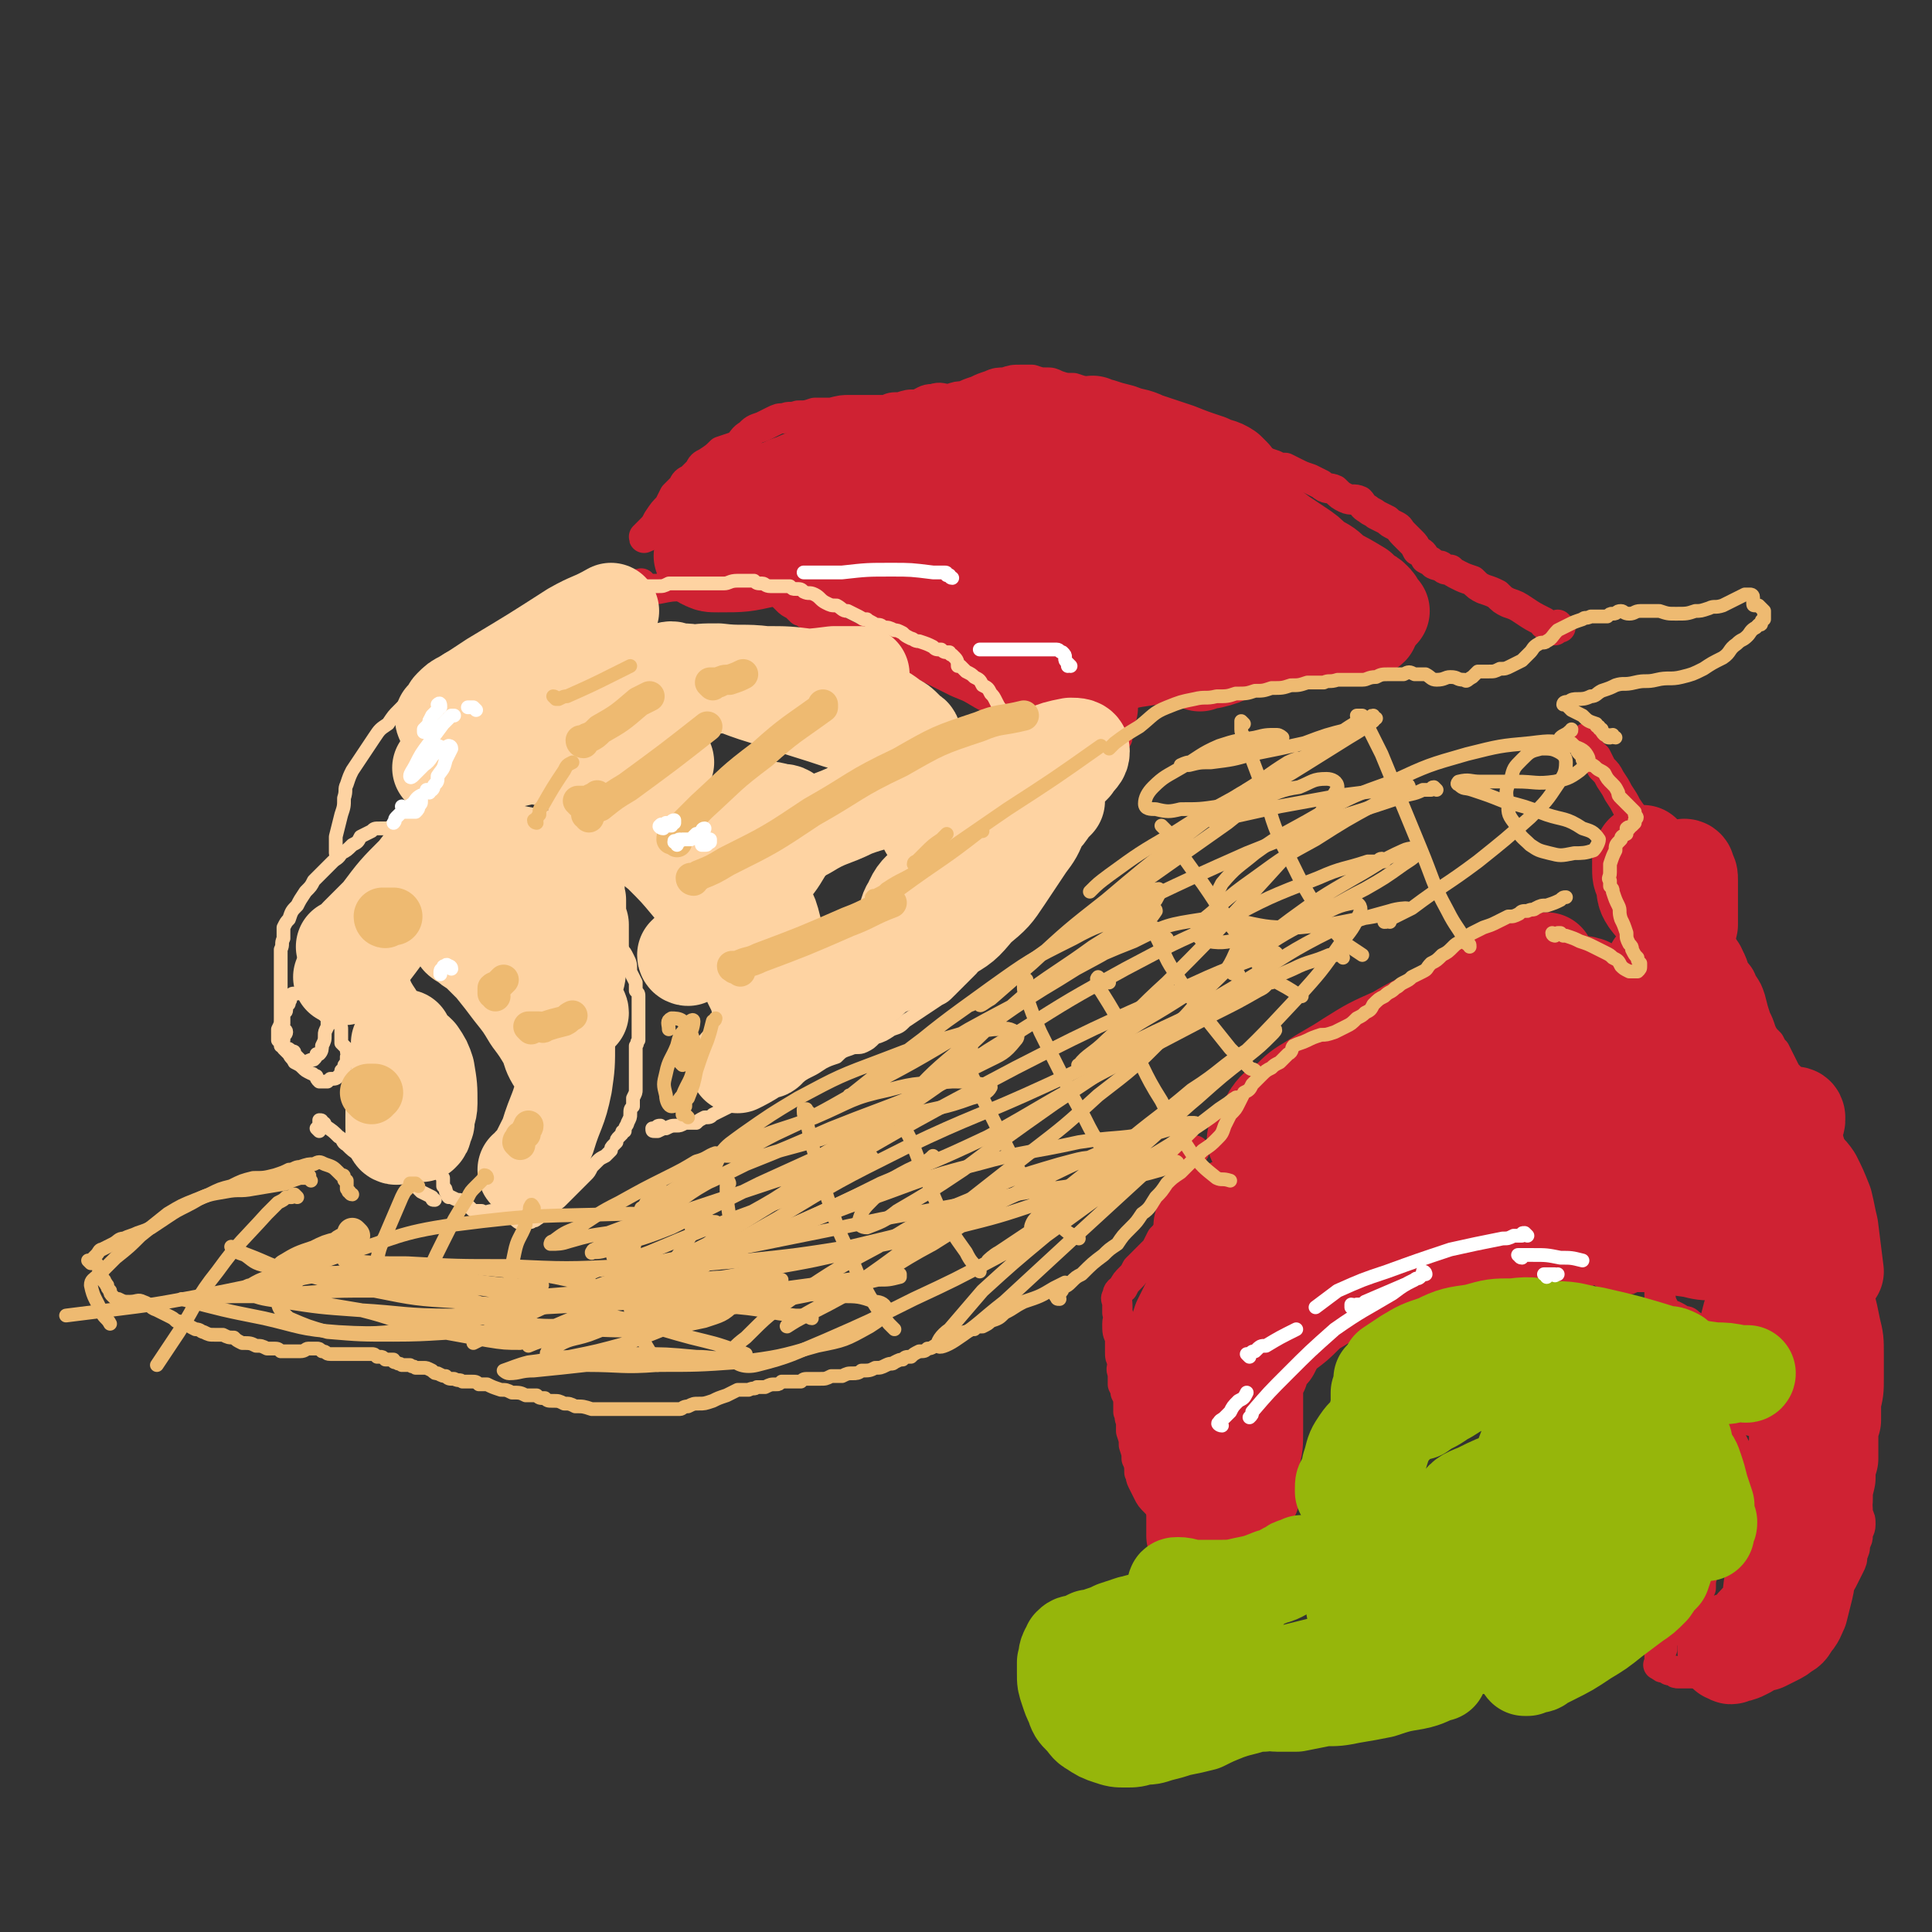 <svg viewBox='0 0 702 702' version='1.1' xmlns='http://www.w3.org/2000/svg' xmlns:xlink='http://www.w3.org/1999/xlink'><rect x="0" y="0" width="702" height="702" fill="#333333" stroke="none"/><g fill='none' stroke='#CF2233' stroke-width='11' stroke-linecap='round' stroke-linejoin='round'><path d='M441,566c0,0 -1,0 -1,-1 0,0 0,0 0,0 0,0 0,0 0,0 0,-1 0,0 0,-1 -1,0 -1,0 -1,0 0,-1 0,-1 0,-1 -1,0 -1,0 -1,-1 -2,-1 -2,-1 -3,-3 -3,-2 -3,-2 -6,-5 -3,-2 -3,-2 -6,-4 -2,-2 -1,-2 -3,-4 -2,-2 -2,-2 -3,-4 -1,-2 -1,-2 -2,-4 -1,-2 0,-2 -1,-3 0,-2 0,-3 -1,-5 0,-2 0,-2 -1,-5 0,-2 0,-2 -1,-5 0,-2 0,-2 0,-4 -1,-1 0,-1 -1,-3 0,-2 0,-2 0,-3 0,-2 0,-2 -1,-4 0,-1 0,-1 -1,-3 0,-2 0,-2 0,-4 -1,-2 0,-2 0,-4 -1,-2 -1,-2 -1,-4 0,-3 0,-3 0,-5 -1,-2 -1,-2 -1,-5 0,-2 1,-2 0,-4 0,-1 0,-1 0,-3 0,-2 -1,-2 0,-3 0,-2 1,-2 2,-3 1,-2 1,-2 3,-4 1,-1 1,-1 2,-3 2,-2 2,-2 3,-3 2,-2 2,-2 4,-4 1,-2 1,-2 2,-4 2,-2 2,-2 3,-4 2,-1 2,-1 3,-2 1,-1 1,-1 2,-2 0,-1 0,-1 1,-2 1,0 1,0 1,-1 1,-1 0,-1 1,-2 0,0 0,0 0,0 0,-1 0,-1 0,-1 0,-1 0,-1 0,-2 0,-1 -1,-1 -1,-2 0,-2 -1,-2 -1,-4 0,-2 0,-2 0,-5 1,-2 1,-2 2,-4 1,-1 1,-1 1,-1 '/><path d='M446,568c0,0 -1,-1 -1,-1 0,0 0,0 1,0 0,-1 0,-1 0,-1 1,-1 0,-1 1,-1 1,-2 1,-1 1,-3 2,-4 2,-4 4,-8 2,-4 2,-4 4,-8 1,-3 1,-3 2,-6 1,-3 1,-3 1,-5 1,-3 1,-3 1,-6 0,-3 0,-3 0,-6 -1,-3 -1,-3 -1,-5 0,-2 -1,-2 -1,-4 -1,-1 -1,-1 -1,-2 0,-1 -1,-1 0,-1 0,-1 0,-1 0,-1 1,-1 1,-1 1,-2 2,-1 2,-1 3,-2 2,-2 2,-2 3,-4 2,-2 3,-1 4,-3 2,-2 2,-2 3,-4 1,-2 1,-2 1,-4 1,-1 1,-1 1,-2 1,-1 1,-1 1,-2 1,0 1,0 1,-1 0,0 0,0 1,-1 1,-1 1,-1 2,-3 1,-1 0,-1 1,-3 1,-1 1,-1 2,-2 0,-1 0,-1 1,-1 1,-1 1,-1 2,-1 2,0 2,0 4,-1 3,-1 3,-1 6,-2 2,-1 2,-1 5,-2 2,-1 2,-1 5,-2 1,-1 1,-1 3,-2 2,-1 2,-1 3,-2 2,-1 2,-1 4,-1 1,-1 1,-1 3,-1 2,-1 2,-1 4,-1 1,-1 1,-1 3,-1 2,-1 2,-1 3,-1 1,0 1,0 3,0 1,0 1,0 2,0 2,0 2,-1 3,-1 '/><path d='M525,466c0,0 -1,-1 -1,-1 0,0 1,1 2,1 0,0 0,0 0,0 1,0 1,0 2,0 2,0 2,0 3,0 3,0 3,0 5,0 5,-1 5,0 10,-1 3,-1 3,-2 7,-2 2,-1 2,-1 5,-2 2,0 2,0 3,0 2,0 2,0 4,1 1,0 1,1 3,1 2,0 2,0 5,0 2,-1 2,-1 4,-1 1,-1 1,-1 2,-1 1,0 1,0 2,0 1,0 1,1 1,1 1,1 1,1 2,1 1,1 2,1 3,1 2,1 2,1 3,1 2,0 2,0 3,-1 2,0 2,0 3,0 1,0 1,0 3,0 1,0 1,0 2,1 1,1 1,1 2,3 0,1 0,1 0,3 1,1 0,2 1,3 1,2 1,2 2,3 1,1 1,1 2,1 2,1 2,1 3,2 2,0 2,0 3,1 3,2 3,2 4,4 2,3 2,3 4,5 2,3 2,3 4,5 1,2 1,2 2,4 0,1 1,1 1,2 0,1 0,1 -1,2 0,2 0,2 -1,3 0,2 -1,2 -1,4 0,3 0,3 0,6 1,3 1,3 2,5 1,2 1,2 2,4 1,2 1,2 2,4 1,1 1,1 2,2 1,1 1,1 1,3 0,3 0,3 0,6 0,3 0,3 -1,6 0,3 0,3 -1,6 0,2 0,2 -1,4 -1,2 -1,2 -2,3 -1,1 -1,1 -3,2 -1,1 -2,0 -3,2 -2,1 -2,1 -3,3 -1,2 -1,2 -2,5 -1,3 -1,3 -1,6 -1,2 -1,2 -1,4 -1,2 -1,2 -2,4 0,1 0,1 -1,3 -2,1 -2,1 -3,2 -2,1 -2,0 -3,1 -1,1 -1,1 -2,2 -1,2 -1,2 -2,3 0,2 0,2 0,3 -1,2 -1,2 -1,3 0,1 0,1 0,2 0,1 -1,1 0,1 1,1 1,1 2,1 2,1 1,1 3,1 1,1 1,1 2,1 2,0 2,0 4,0 2,0 2,0 4,0 2,0 2,0 4,0 2,0 2,0 5,0 2,-1 2,-1 4,-1 2,-1 2,0 5,-1 2,-1 3,-1 5,-2 3,-2 3,-2 5,-4 2,-1 2,-1 4,-4 2,-1 2,-2 4,-3 1,-2 1,-2 3,-3 2,-2 2,-2 4,-4 2,-2 2,-2 4,-4 1,-3 1,-3 3,-6 1,-1 1,-1 2,-3 1,-2 1,-2 2,-4 1,-2 1,-2 1,-4 1,-2 1,-2 1,-4 1,-2 1,-2 1,-3 0,-2 1,-2 1,-4 0,-2 0,-2 -1,-4 0,-3 0,-3 -1,-6 0,-3 0,-3 -1,-6 0,-3 0,-3 0,-7 -1,-3 -1,-3 -1,-6 0,-2 0,-2 0,-5 0,-2 0,-2 0,-4 0,-1 0,-1 0,-3 0,-2 0,-2 0,-3 0,-2 0,-2 0,-4 1,-2 1,-2 1,-4 0,-2 0,-2 0,-5 0,-2 0,-2 -1,-5 0,-3 0,-3 0,-6 0,-3 0,-3 0,-6 0,-4 0,-4 0,-8 0,-4 0,-4 0,-8 -1,-4 -1,-4 -1,-8 0,-5 0,-5 -1,-9 0,-4 -1,-4 -1,-8 -1,-4 -1,-4 -1,-8 -1,-3 -1,-3 -1,-6 -1,-3 -1,-3 -2,-6 0,-2 0,-3 -1,-5 -2,-4 -2,-4 -5,-7 -2,-3 -2,-3 -4,-6 -1,-3 -1,-3 -3,-6 -1,-3 -1,-3 -3,-5 -1,-2 -1,-2 -2,-4 -1,-2 -1,-2 -2,-4 -1,-1 -1,-1 -2,-3 -2,-2 -2,-2 -3,-4 -1,-3 -1,-3 -2,-5 -1,-3 -1,-3 -2,-7 -1,-3 -1,-3 -3,-6 -1,-3 -2,-3 -3,-5 -1,-3 -1,-3 -3,-6 -1,-2 -1,-2 -2,-4 -1,-2 -1,-2 -3,-4 -1,-3 -1,-3 -3,-5 -1,-3 -1,-3 -3,-5 -1,-3 -1,-3 -3,-6 -1,-2 -1,-2 -2,-4 -1,-2 -1,-2 -2,-4 -2,-2 -3,-1 -5,-3 -2,-2 -3,-2 -4,-4 -2,-1 -1,-2 -2,-4 -2,-2 -2,-2 -3,-5 -2,-2 -2,-2 -4,-5 -1,-2 -1,-2 -3,-5 -1,-2 -1,-2 -3,-5 -1,-2 -1,-2 -3,-4 -1,-2 -1,-2 -2,-4 -2,-2 -2,-1 -3,-3 -1,-2 -1,-2 -1,-3 0,-1 1,-1 1,-1 '/><path d='M567,228c0,0 -1,-1 -1,-1 0,0 0,1 0,1 0,0 0,0 -1,1 0,0 0,0 0,0 0,0 0,0 0,0 -1,0 -1,0 -2,-1 0,0 0,0 -1,-1 -1,0 -1,0 -1,-1 -4,-2 -4,-2 -7,-4 -3,-2 -3,-2 -6,-3 -2,-1 -2,-1 -4,-3 -2,-1 -2,-1 -5,-2 -2,-1 -2,-1 -4,-3 -3,-1 -3,-1 -5,-2 -2,-1 -2,-1 -3,-2 -2,0 -2,0 -3,-1 -1,-1 -1,0 -3,-1 -1,-1 -1,-1 -3,-2 -1,-2 -1,-2 -3,-3 -1,-2 -1,-2 -2,-3 -2,-2 -2,-2 -3,-3 -2,-2 -1,-2 -3,-3 -2,-1 -2,-1 -3,-2 -2,-1 -2,-1 -4,-2 -1,-1 -2,-1 -3,-2 -2,-1 -2,-2 -3,-3 -2,-1 -3,0 -5,-1 -2,-1 -2,-1 -4,-3 -2,-1 -3,0 -5,-2 -2,-1 -2,-1 -4,-2 -3,-1 -3,-1 -5,-2 -2,-1 -2,-1 -4,-2 -2,0 -2,0 -4,-1 -3,-1 -3,-1 -5,-2 -3,-1 -3,-1 -5,-2 -3,0 -3,0 -5,-1 -2,-1 -2,-1 -4,-2 -2,-1 -2,-1 -4,-1 -2,-1 -2,-1 -4,-2 -3,-1 -3,-1 -5,-3 -3,-1 -3,-1 -5,-2 -2,-1 -2,-1 -5,-2 -2,-1 -2,-1 -4,-2 -3,0 -3,0 -5,-1 -2,-1 -2,-1 -5,-2 -2,-1 -2,-1 -5,-2 -3,-1 -3,-1 -5,-2 -4,-1 -4,-1 -7,-2 -3,0 -3,0 -6,-1 -2,-1 -2,-1 -4,-1 -2,0 -2,0 -5,-1 -2,0 -2,0 -4,0 -3,0 -3,0 -6,1 -2,0 -3,0 -5,1 -3,1 -3,1 -5,2 -3,1 -3,1 -5,2 -2,0 -2,0 -5,1 -3,0 -3,-1 -6,0 -3,0 -3,1 -6,2 -3,0 -3,0 -6,1 -3,0 -3,0 -5,1 -3,0 -3,0 -6,0 -3,0 -3,0 -7,0 -3,0 -3,0 -7,1 -3,0 -3,0 -6,0 -3,1 -3,1 -6,1 -3,1 -3,0 -5,1 -2,0 -2,0 -4,1 -2,1 -2,1 -4,2 -3,1 -3,1 -5,3 -2,1 -2,2 -4,4 -3,1 -3,1 -6,2 -2,2 -2,2 -5,4 -2,1 -2,1 -3,3 -2,2 -2,2 -3,3 -2,1 -2,1 -3,3 -1,1 -1,1 -3,3 -1,2 -1,2 -2,4 -2,2 -2,2 -4,5 -1,2 -1,2 -3,4 -1,1 -2,2 -2,2 0,1 0,0 1,0 0,-1 0,-1 1,-1 '/><path d='M234,213c-1,0 -1,-1 -1,-1 -1,0 0,0 0,1 0,0 0,0 0,0 1,1 1,1 1,1 1,0 1,0 2,0 2,0 2,0 3,0 5,-1 5,-1 9,-1 4,-1 4,-1 8,-1 4,-1 4,-1 7,-1 3,0 3,0 6,0 3,0 3,0 6,1 2,0 3,0 5,2 2,0 2,1 4,2 1,1 1,1 2,2 1,1 1,1 3,2 1,1 1,1 2,2 1,0 1,0 2,1 2,0 2,0 4,0 1,1 1,1 2,2 2,2 2,2 4,3 1,1 1,1 3,2 2,1 2,1 4,2 1,1 1,0 3,1 1,0 1,1 2,1 2,0 2,0 4,0 1,0 2,0 3,1 2,0 2,1 3,2 1,0 1,0 3,1 1,0 1,0 2,0 1,1 1,1 3,1 1,0 1,0 2,0 2,0 2,0 3,1 1,0 1,0 3,0 1,0 1,0 2,1 2,0 2,0 3,0 1,1 1,1 2,1 1,1 1,1 2,1 1,1 1,1 2,1 1,1 1,1 2,1 2,1 2,1 4,2 1,0 1,0 3,1 1,0 1,0 3,0 1,1 1,1 2,2 2,0 2,0 3,0 1,1 1,1 3,1 2,1 2,1 3,1 2,0 2,0 3,0 2,1 2,1 3,1 2,0 2,0 4,0 1,0 1,0 2,0 0,0 0,0 1,0 '/><path d='M389,257c0,0 -1,-1 -1,-1 0,0 0,0 0,1 1,0 0,0 0,1 0,0 0,0 1,1 0,1 0,1 0,1 1,1 1,1 1,2 1,0 1,0 2,1 2,1 2,1 3,1 3,1 4,1 7,2 2,1 2,1 4,2 0,0 0,0 0,0 '/></g>
<g fill='none' stroke='#CF2233' stroke-width='35' stroke-linecap='round' stroke-linejoin='round'><path d='M542,383c-1,0 -1,-1 -1,-1 -1,0 -1,0 -1,0 -1,0 -1,0 -2,-1 -2,0 -2,0 -4,0 -8,1 -8,0 -16,2 -8,2 -9,2 -16,5 -6,2 -6,3 -11,7 -3,2 -3,2 -6,4 '/><path d='M561,364c0,0 0,-1 -1,-1 0,0 0,0 -1,1 -1,0 -1,0 -2,0 -1,1 -1,1 -3,1 -2,1 -2,1 -4,2 -6,3 -6,3 -12,6 -6,4 -7,4 -13,7 -6,3 -6,3 -13,6 -6,3 -6,2 -12,6 -8,4 -8,4 -15,8 -6,5 -6,5 -11,9 -1,1 -1,1 -2,2 '/><path d='M539,368c-1,0 -1,-1 -1,-1 -1,0 -1,1 -2,1 -1,1 -1,1 -2,2 -4,2 -4,2 -9,4 -9,5 -9,5 -18,9 -6,3 -6,3 -12,6 -6,3 -6,3 -12,6 -5,3 -6,3 -11,6 -4,3 -4,3 -8,5 -3,3 -3,3 -6,5 -1,1 -1,1 -2,3 '/><path d='M536,367c0,0 0,0 -1,-1 0,0 0,1 0,1 -1,0 -1,0 -2,1 -1,0 -1,0 -3,1 -2,1 -2,0 -4,1 -4,3 -4,3 -9,5 -9,6 -9,6 -19,12 -7,4 -7,4 -14,8 -5,4 -5,4 -11,7 -3,2 -3,3 -7,4 -2,1 -3,2 -4,2 -1,0 -1,-2 0,-3 2,-3 3,-3 6,-5 4,-4 4,-4 9,-7 6,-4 7,-4 13,-8 8,-5 8,-5 17,-9 10,-6 10,-5 21,-11 9,-5 8,-5 18,-10 6,-3 7,-2 14,-5 1,0 1,0 2,-1 '/><path d='M504,389c0,0 -1,-1 -1,-1 0,0 0,0 1,0 0,-1 0,-1 0,-1 1,-1 1,-1 2,-2 2,-2 2,-2 4,-3 6,-4 6,-3 11,-6 4,-3 4,-3 8,-6 4,-3 4,-3 8,-6 5,-2 5,-2 9,-5 1,0 1,0 3,-1 '/><path d='M617,352c-1,-1 -1,-1 -1,-1 0,-1 0,0 0,0 -1,-1 -1,-1 -1,-1 -1,0 -1,0 -2,-1 -1,0 -1,0 -1,-1 -2,-1 -2,-1 -3,-2 -1,-3 -1,-3 -2,-6 -1,-2 -1,-2 -1,-4 -1,-3 -1,-3 -1,-6 0,-1 0,-1 0,-2 '/><path d='M606,325c-1,0 -1,-1 -1,-1 -1,0 0,0 0,0 0,0 -1,0 -1,0 -1,0 0,0 -1,-1 0,0 0,0 -1,0 0,-1 0,-1 -1,-1 0,-1 0,-1 0,-1 -1,-3 -1,-3 -2,-5 -1,-2 -1,-2 -1,-4 -1,-1 -1,-1 -1,-2 0,0 0,1 -1,2 0,1 0,1 0,3 0,3 0,3 1,5 1,4 0,4 2,7 3,4 3,3 6,6 '/><path d='M613,316c0,0 0,-1 -1,-1 0,0 1,0 1,1 0,1 0,1 0,1 1,1 1,1 1,3 0,1 0,1 0,2 0,2 0,2 0,5 0,4 0,4 0,9 -1,4 -1,4 -1,7 -1,3 -1,3 -2,6 -1,3 0,3 -2,5 -1,1 -1,1 -3,2 -1,1 -1,1 -3,2 -1,0 -1,0 -3,0 -1,-1 -1,-1 -2,-1 0,0 0,0 0,-1 0,0 -1,0 -1,1 0,0 0,1 0,2 0,2 0,2 1,4 1,2 1,2 3,4 3,3 3,3 6,6 '/><path d='M592,369c0,0 -1,-1 -1,-1 0,0 0,0 0,0 1,0 0,0 0,-1 0,0 0,0 0,-1 0,0 0,0 0,0 -1,-1 -1,0 -1,-1 0,0 0,0 -1,0 0,0 0,0 -1,0 -2,-1 -2,-1 -4,-2 -3,-1 -3,-1 -5,-2 -2,-1 -2,-1 -3,-2 -1,-1 -2,-1 -1,-1 0,-1 1,0 2,0 '/><path d='M602,352c0,0 -1,-1 -1,-1 0,0 0,1 0,2 1,0 1,0 1,1 0,0 0,0 1,1 1,0 1,0 2,0 2,2 2,2 3,3 3,3 4,3 7,6 2,3 2,3 4,7 2,3 2,3 3,7 2,3 2,4 4,7 2,4 2,4 4,7 2,3 2,3 3,6 1,2 1,2 2,4 1,2 1,2 2,3 1,0 1,0 1,1 1,1 1,1 1,2 1,1 1,1 2,1 1,1 1,1 2,1 1,1 1,1 2,2 1,1 1,0 2,2 2,2 2,2 4,4 1,2 2,2 3,5 3,3 3,2 5,5 2,4 2,4 4,9 1,4 1,5 2,9 1,8 1,8 2,16 '/><path d='M653,406c0,0 0,-1 -1,-1 0,1 1,1 1,2 0,1 -1,1 -1,2 0,1 0,1 0,2 0,2 0,2 0,3 1,4 1,4 2,7 2,8 2,8 4,15 1,5 1,5 2,11 1,5 1,5 2,10 0,4 0,4 1,9 1,4 1,4 1,8 1,4 1,4 2,9 1,4 1,4 1,9 0,4 0,4 0,9 0,4 0,4 -1,8 0,3 0,3 0,7 -1,3 -1,3 -1,6 0,4 0,4 0,8 -1,3 -1,3 -1,7 -1,4 -1,4 -1,8 -1,3 -1,3 -1,5 -1,3 -1,3 -1,6 -1,3 -1,3 -2,6 -1,3 -1,3 -2,7 -1,4 0,4 -1,8 -1,4 -1,4 -2,8 -1,2 -1,3 -3,5 -1,2 -1,2 -3,3 -1,1 -1,1 -3,2 -2,1 -2,1 -4,2 -2,0 -2,1 -4,1 -1,1 -1,1 -3,2 -2,1 -2,1 -4,1 -1,1 -1,1 -2,0 -1,0 -1,0 -1,-1 0,-1 0,-1 0,-2 0,-1 0,-1 1,-1 0,-1 0,0 0,0 1,-1 1,-1 2,-1 2,0 2,0 3,-1 2,-2 2,-2 4,-4 2,-3 3,-2 5,-6 2,-4 1,-5 2,-10 1,-6 0,-6 1,-13 1,-7 1,-7 3,-15 1,-6 1,-6 3,-13 1,-4 1,-4 2,-9 0,-3 0,-4 0,-7 -1,-2 0,-3 -2,-5 0,-2 -1,-2 -2,-4 -2,-1 -2,-1 -4,-2 -2,-1 -2,-1 -4,-2 -1,0 -1,0 -3,-1 -1,0 -1,0 -2,-1 0,-2 0,-2 -1,-3 0,-3 -1,-3 -1,-5 0,-3 0,-3 1,-6 0,-4 0,-4 0,-7 1,-4 1,-4 2,-7 1,-5 0,-5 1,-10 2,-6 2,-6 4,-13 0,-1 0,-1 1,-3 '/><path d='M664,517c-1,0 -1,-1 -1,-1 -1,0 -1,0 -1,0 0,0 0,0 0,-1 0,-1 0,-1 0,-2 0,-2 0,-2 0,-4 -1,-7 0,-7 -2,-15 -1,-7 -1,-7 -4,-14 -2,-6 -2,-6 -5,-11 -2,-5 -2,-5 -5,-10 -2,-5 -2,-5 -5,-9 -3,-4 -3,-5 -6,-8 -2,-3 -3,-3 -6,-6 -2,-1 -2,-1 -5,-3 -2,-1 -2,-1 -5,-2 -4,-1 -4,-1 -7,-1 -4,-1 -4,-1 -9,-2 -4,0 -4,0 -8,0 -5,0 -5,0 -9,0 -5,0 -5,0 -10,1 -4,0 -4,0 -8,2 -4,1 -4,1 -8,3 -4,2 -3,2 -7,4 -3,1 -3,1 -7,2 -2,1 -2,1 -4,2 -2,0 -2,0 -3,0 -2,0 -2,0 -3,0 -1,0 -1,0 -3,0 -1,0 -1,0 -3,0 -2,0 -2,0 -4,0 -2,0 -2,1 -5,0 -3,0 -3,0 -6,0 -4,-1 -4,-1 -8,-1 -4,0 -4,0 -9,1 -4,0 -4,0 -9,1 -4,2 -4,2 -7,5 -4,2 -4,2 -7,6 -4,3 -4,3 -7,7 -4,4 -4,4 -7,9 -4,5 -4,5 -8,10 -4,5 -5,5 -8,10 -3,6 -2,6 -4,12 0,1 1,2 1,3 '/><path d='M436,542c-1,0 -1,-1 -1,-1 -1,0 0,0 0,1 -1,1 -1,1 -1,1 0,1 0,1 0,2 0,2 0,2 0,3 0,2 0,2 0,4 0,3 0,3 0,6 1,1 1,1 1,2 0,1 0,1 0,1 0,0 0,0 0,0 1,-1 1,0 1,-1 0,-2 1,-2 0,-4 0,-2 0,-2 -1,-5 -1,-3 -1,-3 -2,-7 -1,-5 -1,-5 -2,-10 -2,-5 -2,-5 -3,-11 -1,-7 -1,-7 -1,-14 -1,-8 -1,-8 0,-16 0,-7 0,-7 2,-13 2,-4 2,-4 4,-8 '/><path d='M441,508c0,0 0,-1 -1,-1 0,0 0,-1 0,-1 0,-1 0,-1 0,-1 0,-2 0,-2 0,-3 -1,-1 -1,-1 0,-3 1,-3 1,-3 2,-6 4,-8 4,-7 9,-15 4,-6 4,-6 8,-13 5,-8 5,-8 9,-16 5,-7 4,-7 9,-14 3,-5 3,-5 8,-10 4,-5 4,-5 9,-10 5,-5 5,-5 11,-10 7,-6 8,-5 15,-11 5,-3 5,-3 9,-7 '/><path d='M447,448c0,0 0,-1 -1,-1 0,0 0,1 0,1 0,0 0,0 -1,0 0,0 0,0 -1,0 0,0 0,-1 0,-1 0,-1 0,-1 0,-1 1,-1 1,-1 2,-2 3,-3 3,-3 6,-5 7,-6 7,-5 13,-11 4,-3 4,-3 8,-7 2,-2 2,-2 3,-4 0,-1 0,-1 0,-1 -2,1 -3,1 -5,3 -3,2 -3,3 -7,5 -4,4 -4,4 -8,8 -5,5 -5,5 -10,9 -4,5 -5,5 -9,9 -3,4 -3,4 -4,8 -1,1 0,3 1,3 1,0 2,-1 4,-2 '/><path d='M438,446c-1,0 -2,-1 -1,-1 0,-1 1,0 2,0 1,-1 1,-2 3,-3 4,-3 4,-3 8,-5 9,-6 9,-6 18,-11 6,-3 6,-3 13,-6 7,-3 7,-3 14,-5 7,-3 7,-3 15,-4 8,-2 7,-3 15,-4 8,-1 8,-1 15,-1 8,0 8,1 16,2 8,1 8,1 15,2 8,2 8,2 15,3 9,1 9,1 18,2 14,1 14,0 27,1 2,0 2,0 3,0 '/><path d='M586,395c-1,-1 -1,-2 -1,-1 -2,0 -1,1 -3,1 -1,1 -1,1 -2,1 -1,1 -1,1 -2,2 0,0 -1,0 0,0 0,-1 0,-1 1,-1 3,-1 3,-1 5,-2 5,-1 5,-1 11,-2 4,-1 4,0 9,-1 3,0 3,0 7,-1 2,0 2,0 4,-1 1,0 1,-1 1,-1 -2,-2 -3,-2 -6,-2 -5,-1 -5,-1 -11,-1 -6,1 -7,1 -13,3 -9,2 -9,2 -18,5 -9,4 -9,4 -18,9 -11,5 -11,5 -21,11 -9,5 -9,5 -19,11 -7,4 -7,4 -14,8 -4,3 -4,3 -8,6 -2,2 -3,2 -4,4 -1,2 0,2 0,4 1,2 2,2 4,3 2,1 2,1 5,1 5,-1 5,-1 9,-3 7,-3 7,-3 14,-6 9,-4 9,-4 18,-9 10,-4 10,-3 19,-8 9,-4 9,-5 17,-10 1,0 1,0 1,-1 '/><path d='M486,460c-1,0 -2,0 -1,-1 0,0 1,0 2,0 1,-1 1,-1 3,-2 5,-2 5,-3 10,-5 12,-4 11,-5 23,-8 8,-3 8,-3 17,-4 7,-2 7,-2 14,-2 7,0 7,0 14,0 7,0 8,0 15,1 8,1 8,1 15,2 7,1 7,1 15,2 5,2 5,2 11,3 9,3 9,4 17,7 '/><path d='M591,448c0,0 0,-1 -1,-1 0,1 0,1 0,2 0,1 0,1 1,1 0,1 1,1 2,1 3,1 4,1 7,1 8,1 8,1 15,2 4,1 4,1 8,1 4,1 5,1 9,1 3,0 3,0 6,-1 2,-1 2,-1 5,-3 1,-1 1,-1 2,-3 1,-1 1,-1 1,-1 -1,-1 -1,0 -2,1 -2,1 -2,1 -4,3 -2,1 -2,1 -4,2 -2,1 -2,1 -5,1 -2,1 -2,1 -5,1 -4,-1 -4,-1 -8,-3 -5,-2 -5,-2 -9,-4 -6,-2 -6,-2 -11,-4 -5,-1 -5,-2 -11,-2 -5,-1 -5,-1 -11,0 -5,0 -5,1 -10,2 -6,1 -6,1 -11,3 -6,1 -6,1 -12,2 -7,2 -7,1 -13,2 -6,1 -6,1 -12,3 -5,1 -5,1 -10,3 -6,2 -6,2 -10,5 -5,2 -5,2 -9,5 -4,3 -4,2 -8,5 -3,2 -4,2 -7,5 -3,3 -3,3 -7,6 -3,3 -3,3 -5,7 -3,3 -3,3 -4,7 -2,3 -1,3 -2,6 0,4 0,4 0,8 0,4 0,4 0,8 0,5 0,5 -1,9 0,3 0,3 -1,7 0,2 0,3 -1,5 0,1 0,2 1,3 0,0 0,0 0,0 1,-1 1,-1 1,-2 0,-2 0,-2 0,-3 -1,-2 -1,-2 -1,-4 -1,-2 -1,-2 0,-4 0,-4 0,-4 1,-8 1,-2 1,-2 1,-3 '/><path d='M502,222c-1,-1 -1,-1 -1,-1 -1,-1 0,-1 -1,-1 0,-1 0,-1 -1,-2 -1,-1 -1,-1 -3,-2 -1,-1 -1,-1 -2,-2 -5,-3 -5,-3 -9,-5 -3,-3 -3,-3 -7,-5 -3,-3 -3,-3 -6,-5 -3,-2 -3,-2 -6,-4 -4,-3 -4,-3 -8,-4 -3,-2 -3,-2 -7,-3 -3,0 -3,1 -7,0 -3,0 -3,0 -7,0 -3,-1 -3,-1 -6,-2 -3,-1 -2,-2 -5,-4 -3,-2 -3,-2 -6,-4 -3,-2 -3,-2 -7,-4 -4,-2 -4,-1 -9,-3 -4,-1 -4,0 -9,-2 -4,-1 -4,-1 -7,-2 -4,-2 -4,-2 -7,-4 -4,-2 -4,-2 -8,-4 -4,-1 -4,-1 -9,-2 -4,0 -4,1 -8,1 -4,1 -4,1 -8,2 -3,0 -3,0 -7,1 -4,1 -4,1 -8,2 -5,1 -5,1 -10,2 -5,1 -5,1 -10,2 -6,2 -6,2 -11,3 -4,2 -4,2 -8,3 -3,1 -3,1 -5,2 -3,1 -3,1 -5,2 -3,1 -3,1 -6,3 -3,2 -3,1 -6,3 -2,2 -2,2 -4,4 -1,1 -2,1 -3,1 0,0 1,-1 2,-1 3,-2 3,-2 6,-3 1,-1 1,-1 2,-1 '/><path d='M263,192c0,0 -1,-1 -1,-1 -1,0 0,1 -1,2 -1,1 -1,1 -2,2 -1,1 -1,1 -1,2 -1,1 -1,1 -2,2 0,1 0,1 0,2 -1,1 -1,1 -1,1 1,1 0,2 1,2 2,1 2,1 5,1 9,0 9,0 18,-2 7,-1 7,-1 15,-3 '/><path d='M287,198c0,0 -1,-1 -1,-1 1,1 2,2 4,3 2,0 2,0 4,1 5,1 5,1 11,2 12,1 13,1 25,3 7,1 7,1 14,3 7,2 7,2 14,5 7,3 7,3 14,6 8,4 8,4 16,8 8,3 8,3 15,5 6,2 6,1 12,2 1,1 1,0 2,1 '/><path d='M331,221c0,0 0,-1 -1,-1 0,0 0,1 -1,2 0,1 0,1 0,2 0,1 0,1 2,2 3,2 3,2 6,3 8,4 8,4 16,8 5,2 5,2 10,5 4,2 4,2 8,5 3,2 3,2 6,4 3,2 3,2 7,3 3,1 3,1 6,2 2,0 2,0 4,0 1,1 1,0 2,1 0,0 0,0 0,0 '/><path d='M394,244c0,-1 -1,-1 -1,-1 1,-1 1,0 2,0 1,0 1,0 2,0 1,0 1,0 2,-1 2,0 2,0 4,0 7,-2 6,-2 13,-3 7,-1 7,-1 13,-2 5,-1 5,-1 9,-1 5,-1 5,-1 10,-2 5,-1 5,-1 10,-2 4,-1 4,-2 9,-3 '/><path d='M436,241c0,-1 -1,-1 -1,-1 0,-1 0,0 1,0 1,0 1,0 1,0 2,0 2,0 3,0 4,-1 4,-1 8,-3 7,-2 7,-2 14,-4 4,-1 4,0 9,-1 3,-1 3,-1 6,-2 3,0 3,0 6,-1 3,0 3,0 7,0 2,0 2,0 5,0 1,0 2,0 3,-1 0,0 0,0 0,-1 -1,-1 -1,-1 -3,-2 -2,-2 -2,-2 -5,-3 -4,-1 -4,0 -9,-1 -6,-2 -6,-2 -12,-3 -8,-3 -8,-3 -16,-5 -12,-3 -12,-3 -23,-7 -12,-3 -12,-3 -24,-6 -8,-3 -8,-4 -16,-6 -6,-2 -6,-3 -11,-4 -4,-1 -4,-2 -8,-2 -3,0 -3,0 -5,2 -2,0 -2,1 -1,2 2,3 3,3 6,4 8,3 8,2 16,4 11,2 11,1 22,4 10,1 10,2 19,4 7,1 7,1 13,2 2,0 3,1 5,1 1,0 0,-1 -1,-1 -4,-2 -4,-2 -9,-3 -9,-2 -9,-2 -17,-4 -13,-3 -14,-2 -27,-6 -12,-4 -12,-5 -24,-10 -9,-4 -8,-4 -17,-8 -5,-2 -5,-2 -11,-3 -4,-1 -4,-1 -8,-1 -2,1 -3,1 -3,1 0,0 1,0 3,1 4,1 4,1 8,2 8,2 8,3 16,4 11,3 11,2 23,3 7,1 7,1 15,2 5,1 5,0 10,2 2,0 4,0 4,1 0,1 -1,2 -2,2 -4,0 -5,-1 -9,-2 -7,-1 -7,0 -15,-1 -10,-1 -10,-2 -20,-3 -11,-2 -11,-2 -22,-2 -10,0 -10,0 -20,2 -6,1 -6,1 -12,3 -3,1 -5,2 -5,3 -1,2 1,3 4,3 6,2 6,1 13,1 11,0 11,0 21,-1 12,-1 12,-1 23,-3 0,0 0,0 0,0 '/><path d='M421,167c0,0 -1,0 -1,-1 0,0 1,0 1,0 0,0 0,0 0,0 1,-1 1,-1 1,-1 0,0 0,0 0,0 0,0 0,0 0,0 1,1 1,1 2,1 1,1 1,1 2,1 6,2 6,1 11,3 4,1 4,1 8,3 1,0 3,0 3,0 0,0 -1,-1 -2,-2 -3,-2 -3,-1 -7,-3 -6,-2 -6,-2 -11,-4 -6,-2 -6,-2 -12,-4 -4,-2 -4,-1 -9,-3 -4,-1 -4,-1 -7,-2 -2,0 -2,0 -3,-1 '/></g>
<g fill='none' stroke='#96B60B' stroke-width='35' stroke-linecap='round' stroke-linejoin='round'><path d='M474,569c0,-1 -1,-1 -1,-1 0,0 1,0 1,0 0,0 0,0 0,0 -1,0 -1,0 -1,0 -1,1 -1,1 -2,1 -1,0 -1,0 -2,1 -3,1 -3,2 -7,3 -5,2 -5,2 -10,3 -4,1 -5,1 -9,1 -5,0 -5,0 -9,0 -3,0 -3,-1 -6,-1 -1,0 -1,0 -1,1 0,0 0,0 0,0 '/><path d='M451,582c0,-1 0,-1 -1,-1 0,-1 0,0 0,0 -1,0 -1,0 -1,0 -1,0 -1,0 -2,0 -2,1 -2,1 -4,1 -4,1 -4,1 -8,2 -3,1 -3,1 -6,2 -3,1 -3,1 -7,2 -3,0 -3,0 -6,1 -3,0 -3,1 -5,1 -3,1 -3,1 -6,2 -2,1 -2,1 -5,2 -2,1 -2,1 -4,1 -2,1 -2,1 -4,2 -2,0 -2,0 -3,1 0,1 0,1 -1,2 -1,2 0,2 -1,4 0,2 0,2 0,4 0,3 0,3 1,6 1,3 1,3 2,5 1,3 1,3 3,5 2,2 2,3 4,4 3,2 3,2 6,3 3,1 3,1 6,1 3,0 3,0 6,-1 3,0 3,0 6,-1 4,-1 4,-1 7,-2 5,-1 5,-1 9,-2 4,-2 4,-2 9,-4 3,-1 3,-1 7,-2 3,-1 3,-1 6,-1 3,-1 3,0 5,0 4,0 4,0 7,0 5,-1 5,-1 10,-2 5,0 5,0 10,-1 6,-1 6,-1 11,-2 6,-2 6,-2 12,-3 5,-1 5,-2 9,-3 '/><path d='M413,626c0,0 -1,0 -1,-1 0,0 1,1 2,0 1,0 1,0 3,-1 6,-2 6,-2 12,-4 16,-5 16,-5 31,-10 12,-3 12,-3 24,-6 9,-2 9,-1 19,-3 6,-1 6,-1 13,-3 5,-1 5,0 10,-2 3,0 3,0 5,-1 2,-1 2,-1 3,-2 0,0 0,0 0,-1 -1,0 -1,0 -3,-1 -3,0 -3,0 -7,0 -4,-1 -4,-1 -8,-1 -4,0 -4,0 -9,0 -3,-1 -3,0 -6,-1 -2,0 -2,0 -3,0 -1,0 -2,1 -2,0 -1,-1 -1,-1 -1,-2 1,-2 2,-2 4,-3 3,-3 3,-3 7,-6 1,0 1,0 3,-1 '/><path d='M493,585c0,0 -1,-1 -1,-1 0,0 1,0 1,-1 0,0 0,0 0,-1 1,-1 1,-1 1,-2 0,-1 0,-1 1,-2 0,-2 0,-2 0,-4 0,-3 0,-4 1,-7 0,-3 1,-3 1,-7 1,-3 1,-3 2,-6 0,-2 0,-2 0,-5 0,-2 0,-2 -1,-4 0,-2 0,-2 0,-4 0,-3 0,-3 1,-6 0,-2 1,-2 2,-5 1,-4 1,-3 2,-7 1,-3 1,-3 1,-6 0,-2 0,-3 0,-5 0,-2 0,-2 1,-4 2,-3 3,-2 5,-5 0,-1 0,-1 1,-1 '/><path d='M496,557c0,0 -1,0 -1,-1 0,0 0,0 0,0 0,0 0,0 0,-1 0,-1 0,-1 0,-2 0,-1 0,-1 1,-2 0,-5 0,-5 1,-9 1,-5 1,-5 2,-10 1,-3 1,-3 3,-7 1,-2 1,-2 3,-5 2,-2 2,-2 4,-4 3,-2 3,-2 7,-3 4,-3 4,-2 8,-5 4,-2 3,-2 7,-4 3,-2 3,-2 7,-3 3,-2 3,-2 7,-3 3,0 3,0 7,0 5,0 5,0 9,0 4,1 4,1 7,2 3,0 3,1 6,1 2,1 2,1 5,2 2,0 2,0 4,0 2,0 2,0 4,0 2,0 2,0 4,-1 2,0 2,0 5,-1 2,-1 1,-1 3,-2 2,0 2,0 3,-1 1,0 1,0 2,-1 1,0 1,0 2,0 1,0 1,0 2,0 2,0 2,1 4,1 2,0 2,0 3,0 1,0 1,0 3,0 0,0 0,0 0,0 0,1 0,1 -1,1 -2,0 -2,0 -4,0 -4,-2 -4,-3 -8,-4 -6,-2 -6,-2 -12,-3 -8,-1 -8,0 -16,0 -8,0 -8,0 -16,0 -5,0 -5,1 -10,1 -5,0 -5,0 -10,-1 -4,0 -4,-1 -9,-1 -4,-1 -4,-1 -8,-1 -3,0 -3,0 -6,0 0,0 0,0 0,0 3,1 3,1 7,1 5,1 5,1 10,2 8,0 8,0 15,0 10,1 10,0 21,0 11,0 11,-1 22,0 8,1 8,2 16,3 7,1 7,1 14,2 4,0 4,0 9,1 1,0 3,0 3,0 0,1 -2,0 -4,0 -3,1 -3,1 -6,1 -6,1 -7,0 -13,0 -7,1 -7,2 -15,3 -8,2 -8,2 -16,5 -8,3 -8,3 -15,7 -5,3 -5,3 -9,8 -3,4 -3,4 -4,9 -1,5 0,5 1,9 2,5 3,5 6,8 3,3 3,3 7,5 4,1 4,1 8,1 4,0 4,0 7,-2 3,-1 4,-1 6,-3 1,-3 2,-3 1,-6 -1,-3 -1,-4 -4,-6 -4,-3 -5,-3 -9,-4 -6,-1 -6,-1 -12,0 -8,1 -8,1 -15,3 -6,2 -6,2 -12,5 -5,2 -5,2 -8,6 -2,3 -3,3 -3,6 1,4 1,4 4,6 3,4 4,3 9,5 5,2 5,1 10,2 5,1 5,1 10,1 3,0 3,0 7,0 1,1 2,1 2,1 1,0 -1,0 -2,0 -3,0 -3,0 -7,0 -5,1 -5,1 -10,2 -5,2 -5,3 -10,6 -4,2 -5,2 -8,6 -3,3 -4,3 -4,7 0,3 1,4 3,5 4,3 4,2 9,3 7,0 7,0 13,0 2,0 2,0 3,0 '/><path d='M555,606c-1,0 -1,-1 -1,-1 -1,0 0,1 0,1 1,0 1,0 1,0 1,-1 1,0 2,-1 2,0 2,0 3,-1 2,-1 2,-1 4,-2 6,-3 6,-3 12,-7 5,-3 5,-3 10,-7 4,-3 4,-3 8,-6 3,-2 3,-2 6,-5 2,-3 2,-3 4,-5 1,-3 1,-3 2,-6 0,-3 0,-3 -1,-7 0,-3 -1,-3 -2,-6 -1,-2 -1,-2 -2,-4 0,-2 0,-2 1,-4 0,-2 0,-2 1,-5 3,-6 3,-6 7,-12 1,-2 1,-2 2,-4 '/><path d='M620,557c-1,0 -1,0 -1,-1 0,0 0,0 0,0 1,0 1,0 1,-1 0,0 0,0 0,-1 1,0 1,0 1,-1 -1,-3 -1,-3 -1,-6 -1,-3 -1,-3 -2,-6 -1,-4 -1,-4 -2,-7 -1,-3 -1,-3 -3,-5 -2,-3 -2,-3 -4,-6 -3,-3 -3,-3 -7,-6 -3,-3 -3,-3 -7,-5 -3,-3 -3,-3 -6,-5 -3,-1 -3,-1 -6,-3 -2,0 -3,0 -5,-1 -4,0 -4,0 -7,0 -4,0 -4,0 -8,0 -4,0 -4,0 -7,-1 -3,0 -3,-1 -6,-1 -3,0 -3,-1 -5,-1 -3,0 -3,0 -5,0 -3,0 -3,0 -6,1 -3,0 -3,0 -6,0 -3,1 -3,1 -6,1 -2,1 -2,1 -5,2 -2,1 -2,1 -4,2 -2,2 -2,2 -4,3 -2,2 -2,2 -4,4 -3,2 -3,2 -6,5 -2,3 -3,3 -5,6 -2,3 -2,3 -3,7 -1,3 -1,3 -1,6 -1,2 0,2 -1,4 0,1 0,1 -1,1 0,0 0,-1 0,-1 0,-2 0,-2 1,-3 1,-3 1,-3 2,-6 2,-3 2,-3 4,-7 2,-3 2,-3 4,-7 1,-3 1,-3 2,-7 0,-2 0,-3 0,-5 1,-2 1,-3 1,-5 2,-2 2,-2 3,-4 3,-2 3,-2 6,-4 5,-3 5,-3 11,-5 6,-3 7,-3 14,-4 7,-2 7,-2 14,-2 7,-1 8,0 15,1 7,0 7,1 14,2 13,3 13,3 26,7 2,0 2,0 4,1 '/></g>
<g fill='none' stroke='#FFFFFF' stroke-width='5' stroke-linecap='round' stroke-linejoin='round'><path d='M444,518c-1,0 -2,-1 -1,-1 0,-1 1,-1 2,-2 1,-1 1,-1 2,-2 1,-2 1,-2 3,-4 2,-1 2,-1 3,-3 '/><path d='M492,475c0,0 0,-1 -1,-1 0,0 0,1 0,1 1,0 1,0 2,-1 2,0 2,0 3,-1 7,-3 7,-3 14,-6 '/><path d='M553,457c-1,0 -1,-1 -1,-1 -1,0 0,0 0,0 0,0 0,0 0,0 1,0 1,0 1,0 1,0 1,0 2,0 1,0 1,0 2,0 5,0 5,0 10,1 4,0 4,0 8,1 '/><path d='M555,449c0,0 -1,-1 -1,-1 -1,0 -1,0 -1,1 -1,0 -1,0 -3,0 -2,1 -2,1 -4,1 -10,2 -10,2 -19,4 -12,4 -12,4 -23,8 -9,3 -9,3 -18,7 -4,3 -4,3 -8,6 '/><path d='M518,463c0,0 0,-1 -1,-1 0,0 0,1 -1,2 -1,1 -1,0 -2,1 -4,2 -4,2 -8,5 -10,6 -11,6 -21,13 -9,8 -9,8 -17,16 -7,7 -7,7 -13,14 0,1 0,1 -1,2 '/><path d='M454,493c0,0 -1,-1 -1,-1 0,0 1,0 1,0 1,-1 1,-1 2,-1 2,-2 2,-2 4,-2 5,-3 5,-3 11,-6 '/><path d='M562,464c0,-1 -1,-1 -1,-1 1,0 2,0 4,0 0,1 0,0 1,0 '/><path d='M389,242c0,0 0,0 -1,-1 0,0 0,1 0,1 0,-1 0,-1 0,-1 -1,-1 -1,-1 -1,-2 0,-1 0,-1 -1,-2 -1,0 -1,-1 -2,-1 -4,0 -4,0 -8,0 -9,0 -9,0 -18,0 -1,0 -1,0 -2,0 '/><path d='M346,210c-1,0 -1,-1 -1,-1 -1,0 0,0 -1,0 0,-1 0,-1 -1,-1 -2,0 -2,0 -4,0 -8,-1 -8,-1 -15,-1 -9,0 -9,0 -18,1 -6,0 -6,0 -12,0 -1,0 -1,0 -2,0 '/></g>
<g fill='none' stroke='#FED3A2' stroke-width='5' stroke-linecap='round' stroke-linejoin='round'><path d='M119,370c0,0 -1,-1 -1,-1 0,0 1,0 1,1 0,0 0,0 0,0 0,0 0,0 0,0 0,0 0,0 0,0 0,0 0,0 0,1 0,0 0,0 0,1 0,1 0,1 0,1 -1,2 -1,2 -1,3 0,2 0,2 -1,4 0,1 0,2 -1,3 0,0 0,0 -1,0 0,1 0,1 -1,2 -1,0 -1,0 -3,1 0,0 0,0 -1,0 0,1 -1,0 -1,0 0,0 0,-1 0,-1 -1,-1 -1,-1 -2,-2 0,-1 0,-1 -1,-1 -1,-1 -1,-1 -2,-1 -1,-1 -1,-1 -2,-1 0,-1 1,-1 1,-2 0,0 0,0 0,-1 0,-1 1,-1 1,-2 0,-1 -1,-1 -1,-1 0,0 0,0 -1,0 0,-1 0,-1 0,-1 0,-1 0,0 1,-1 0,-1 0,-1 0,-2 0,-1 0,-1 0,-2 0,0 1,0 1,-1 0,-1 0,-1 0,-2 1,0 1,0 1,-1 1,-1 0,-1 1,-2 0,-1 0,-1 1,-1 0,0 0,0 1,0 1,-1 1,-1 1,-1 1,0 1,0 2,-1 1,0 1,0 2,0 1,1 1,1 2,2 1,1 1,1 2,2 1,1 2,1 3,2 0,1 0,1 1,2 0,1 0,1 1,2 0,1 0,1 1,2 0,1 0,1 0,1 1,1 1,1 1,2 0,1 0,1 0,2 0,1 0,1 0,2 0,1 0,1 0,1 1,1 1,1 1,1 1,1 1,1 1,1 0,1 0,1 0,1 0,1 1,1 0,2 0,1 0,1 0,2 -1,1 -1,1 -1,2 0,1 0,1 -1,1 0,1 0,1 -1,2 -1,1 -1,1 -3,1 -1,1 -1,1 -1,1 -1,0 -1,0 -2,0 -1,0 -1,0 -1,0 -1,-1 -1,-1 -1,-2 -1,0 -1,-1 -2,-1 -2,-1 -2,-1 -3,-2 -1,-1 -1,-1 -3,-2 -1,-2 -1,-1 -2,-3 -1,-1 -1,-1 -2,-2 -1,-2 -1,-2 -2,-3 0,-2 0,-2 0,-4 1,-2 1,-2 1,-4 0,-2 0,-2 0,-4 0,-2 0,-2 0,-5 0,-2 0,-2 0,-5 0,-3 0,-3 0,-6 0,-2 0,-2 0,-5 1,-2 0,-2 1,-4 0,-2 0,-2 0,-4 1,-2 1,-2 2,-3 1,-3 1,-3 3,-5 1,-2 1,-2 3,-5 2,-2 2,-2 3,-4 2,-2 2,-2 4,-4 1,-1 1,-1 3,-3 1,-1 2,-1 3,-3 2,-1 2,-1 4,-3 2,-1 2,-1 3,-3 2,-1 2,-1 4,-2 1,-1 1,-1 3,-1 1,0 1,0 3,0 1,-1 1,0 3,0 2,-1 2,-1 4,-1 2,0 2,-1 3,-1 2,-1 2,0 4,-1 2,0 2,0 3,0 1,0 1,0 3,1 1,0 1,0 3,0 1,0 2,0 3,0 2,0 2,0 4,0 1,0 1,0 3,0 1,1 1,1 2,1 1,0 1,1 3,1 1,0 1,0 3,1 2,0 2,0 3,0 2,0 2,0 4,0 1,0 1,0 3,0 1,0 1,1 2,1 1,0 1,0 3,1 1,0 1,0 2,0 1,1 1,1 2,1 1,1 1,1 2,1 1,0 1,0 2,1 1,0 1,0 2,0 1,1 0,1 1,1 1,1 1,1 2,1 0,2 0,2 1,3 0,2 0,2 1,4 0,1 0,1 1,3 1,1 1,0 1,1 1,1 1,2 1,3 1,1 1,1 1,2 1,1 0,1 1,3 0,1 0,1 0,2 1,1 1,1 1,2 1,1 1,1 2,2 1,1 1,1 1,1 1,1 1,1 1,2 1,1 1,1 1,3 1,1 1,1 1,2 0,0 0,0 1,1 0,1 0,1 1,2 1,1 1,1 2,3 1,2 1,2 1,5 1,2 1,2 2,4 0,1 0,1 0,3 1,1 1,1 1,2 0,2 0,2 0,3 0,2 0,2 0,4 0,1 0,1 0,2 0,1 0,1 0,2 0,1 0,1 0,2 0,1 0,1 0,2 0,0 0,0 0,1 -1,1 0,1 -1,2 0,1 0,1 0,2 0,1 0,1 0,2 0,1 0,1 0,3 0,1 0,1 0,3 0,1 0,1 0,3 0,1 0,1 0,3 0,1 0,1 -1,3 0,1 0,1 0,3 -1,1 -1,1 -1,3 0,1 0,1 -1,3 0,1 -1,1 -1,3 -1,0 -1,0 -1,1 -1,1 -1,1 -1,1 -1,1 -1,1 -1,2 -1,1 -1,1 -1,1 -1,1 -1,1 -1,2 -1,1 -1,1 -2,2 -2,1 -2,1 -3,2 -1,1 -1,1 -2,2 -1,2 -1,2 -2,3 -1,1 -1,1 -2,2 -1,1 -1,1 -3,3 -1,1 -1,1 -2,2 -1,1 -1,1 -2,2 -1,1 -1,1 -3,2 -1,1 -2,1 -3,2 -2,1 -1,2 -3,3 -1,1 -1,0 -2,1 -2,0 -2,1 -3,1 -2,-1 -2,-1 -3,-2 -2,-1 -2,-2 -4,-2 -2,-1 -2,0 -4,-1 -2,0 -2,1 -4,0 -1,0 -1,0 -2,0 -1,0 -1,0 -2,-1 -1,-1 -1,-1 -2,-1 -1,-1 -1,-1 -2,-2 -1,0 -1,0 -3,-1 0,0 0,0 -1,0 -1,-1 0,-1 -1,-2 0,-1 0,-1 -1,-2 0,-2 0,-2 0,-3 -1,-1 -1,-1 -1,-3 0,-1 0,-1 -1,-3 0,-1 0,-1 0,-3 0,-1 0,-1 0,-3 0,-1 0,-1 0,-3 0,-1 0,-1 0,-2 0,-2 0,-2 0,-3 1,-2 1,-2 1,-4 1,-2 1,-2 1,-3 1,-3 1,-3 1,-5 1,-1 1,-1 1,-3 0,-1 0,-1 0,-2 0,-2 0,-2 0,-3 0,-2 0,-2 0,-3 0,-2 0,-2 1,-4 0,-2 0,-2 0,-3 -1,-2 0,-3 -2,-4 -2,-2 -3,-2 -5,-4 -3,-2 -3,-2 -5,-4 -2,-3 -2,-3 -3,-5 -2,-3 -2,-3 -3,-6 -1,-3 -2,-3 -2,-6 0,-3 0,-4 1,-7 0,-1 0,-1 0,-2 '/><path d='M123,311c0,0 -1,0 -1,-1 0,0 0,0 0,0 0,0 0,0 0,0 0,-1 0,-1 0,-1 0,-1 0,-1 0,-1 0,-2 0,-2 0,-4 1,-4 1,-4 2,-8 1,-3 1,-3 1,-6 1,-3 0,-3 1,-5 1,-3 1,-3 2,-5 2,-3 2,-3 4,-6 2,-3 2,-3 4,-6 2,-3 2,-3 5,-5 2,-3 2,-3 4,-5 2,-2 2,-2 3,-4 2,-2 2,-2 3,-3 1,-2 2,-2 3,-3 2,-2 2,-2 3,-3 2,-2 2,-2 4,-3 1,-2 1,-2 3,-3 3,-1 3,-1 5,-2 2,-2 2,-2 5,-3 2,-2 2,-2 4,-3 2,-1 2,-1 4,-2 1,0 1,0 3,-1 2,-1 2,0 3,-1 2,-1 2,-1 4,-2 3,-1 3,-1 5,-2 2,-1 2,-1 4,-2 2,-1 2,-2 5,-3 2,-1 2,-1 4,-1 2,-1 2,-1 5,-2 3,-1 3,-1 5,-1 3,-1 3,-1 6,-1 2,0 2,0 5,0 2,0 2,0 4,0 2,0 2,0 4,0 2,0 2,0 4,-1 2,0 2,0 4,0 2,0 2,0 4,0 1,0 1,0 3,0 2,0 2,0 5,0 2,0 2,0 4,0 2,0 2,-1 5,-1 1,0 1,0 3,0 2,0 2,0 3,0 1,1 1,1 3,1 1,0 1,1 3,1 1,0 1,0 3,0 1,0 1,0 2,0 1,0 1,0 2,0 1,1 1,1 2,1 2,0 2,0 3,1 2,1 2,0 4,1 2,1 2,2 4,3 2,1 2,1 4,1 2,1 2,2 4,2 2,1 2,1 4,2 2,1 1,1 3,1 1,1 2,1 3,2 2,0 2,0 3,1 2,0 2,0 4,1 1,0 1,0 3,1 1,1 1,1 3,2 1,0 1,1 3,1 3,1 3,1 5,2 1,1 1,1 3,1 1,1 1,1 3,1 0,1 1,1 1,1 1,1 1,1 1,1 1,1 1,2 1,3 1,0 1,0 1,0 1,1 1,1 2,2 2,1 2,1 3,2 2,1 2,1 3,3 2,1 2,1 3,3 1,1 1,1 2,3 1,2 1,2 3,4 0,1 0,1 1,2 1,1 2,1 2,2 2,1 1,1 3,2 1,1 1,1 2,2 1,1 1,1 2,2 1,1 1,1 3,2 1,2 1,2 3,4 1,1 1,1 3,2 1,1 1,1 2,3 0,0 0,0 1,1 1,0 1,0 1,1 1,0 1,0 2,1 1,1 1,1 1,2 1,0 1,0 2,1 '/><path d='M394,291c0,-1 -1,-2 -1,-1 -1,0 0,1 0,2 -1,0 -1,0 -1,1 0,0 0,0 0,1 0,1 0,1 0,1 0,2 0,2 0,4 -1,2 0,2 -1,4 -1,1 -1,1 -1,3 -1,1 -1,2 -2,3 -1,2 -1,2 -3,4 -1,2 -1,2 -2,4 -2,2 -2,3 -3,5 -1,2 -1,2 -3,4 -1,3 -1,3 -3,5 -2,2 -2,2 -4,4 -1,2 -1,2 -3,4 -3,2 -3,2 -5,4 -2,2 -2,2 -4,4 -3,2 -3,2 -5,5 -2,2 -2,2 -4,4 -2,2 -2,2 -4,4 -2,2 -2,2 -4,3 -3,2 -3,2 -6,4 -3,2 -3,2 -6,4 -2,2 -2,2 -5,3 -3,2 -3,2 -6,3 -2,2 -2,2 -4,3 -2,1 -3,0 -5,1 -3,1 -3,1 -5,3 -3,1 -3,1 -5,2 -3,2 -3,2 -5,3 -2,1 -2,1 -4,2 -1,1 -1,1 -3,2 -2,1 -2,1 -4,1 -1,1 -2,1 -3,2 -3,0 -3,0 -5,1 -2,1 -1,1 -3,2 -3,1 -3,1 -5,2 -2,1 -2,1 -4,2 -2,1 -2,1 -4,2 -1,1 -1,1 -3,1 -2,1 -2,1 -3,2 -2,0 -2,0 -4,0 -2,1 -2,1 -3,1 -2,0 -2,0 -4,1 -1,0 -1,0 -3,1 -1,0 -1,0 -1,0 -1,0 -1,0 -1,-1 0,0 0,0 1,0 1,-1 1,-1 2,-1 '/><path d='M116,411c0,0 -1,-1 -1,-1 0,0 0,0 0,0 1,-1 1,-1 1,-1 0,-1 0,-1 0,-1 0,-1 0,-1 0,-1 1,0 1,0 1,1 1,0 1,0 1,1 3,2 3,2 5,4 2,1 1,2 3,3 2,2 2,2 5,4 2,1 2,2 5,3 3,2 4,1 7,3 3,1 3,1 6,3 2,2 2,2 4,4 2,1 2,1 4,2 0,1 0,1 1,1 '/></g>
<g fill='none' stroke='#FED3A2' stroke-width='35' stroke-linecap='round' stroke-linejoin='round'><path d='M250,348c0,0 -1,0 -1,-1 1,-1 1,-1 3,-2 1,-1 1,-1 2,-3 4,-4 4,-4 8,-8 8,-8 8,-8 16,-16 4,-4 4,-4 7,-9 2,-3 3,-4 3,-7 1,-3 1,-3 -1,-5 -1,-2 -2,-2 -4,-2 -3,-1 -3,-1 -6,0 -4,0 -4,0 -8,2 -3,2 -4,2 -6,5 -2,3 -2,4 -3,8 -1,4 0,4 1,9 1,4 1,4 3,8 2,3 2,3 5,6 2,3 2,3 4,5 2,2 2,2 5,3 1,0 2,0 3,0 1,-2 0,-3 0,-4 -1,-4 -1,-4 -3,-8 -3,-3 -3,-3 -6,-6 -3,-2 -3,-3 -6,-4 -1,0 -2,-1 -2,0 -1,2 0,3 0,5 1,5 2,5 3,9 2,6 2,6 3,11 2,6 2,6 3,13 2,4 2,4 3,8 1,2 1,2 2,3 0,1 1,1 1,1 0,-1 -1,-1 -1,-2 0,-3 0,-3 -1,-6 0,-4 0,-4 -2,-8 -1,-5 -1,-5 -4,-10 -3,-6 -4,-6 -8,-12 -4,-7 -4,-7 -8,-15 -2,-5 -2,-5 -5,-11 -2,-3 -1,-3 -3,-7 -1,-2 -1,-2 -3,-4 0,0 0,0 0,1 0,2 0,2 1,4 2,4 2,4 4,7 3,5 3,6 6,11 2,5 2,5 5,10 2,4 2,4 4,7 2,2 3,3 3,4 -1,1 -2,0 -3,0 -3,-3 -3,-3 -5,-6 -4,-5 -4,-5 -8,-10 -5,-6 -5,-6 -11,-12 -5,-4 -5,-4 -11,-8 -4,-4 -4,-3 -8,-6 -2,-2 -3,-2 -4,-3 -1,0 0,0 1,0 3,3 3,3 7,5 5,3 5,3 10,7 2,1 2,1 3,1 '/><path d='M242,277c0,0 0,-1 -1,-1 -1,0 -1,1 -2,1 -1,0 -1,0 -2,0 -2,1 -2,1 -3,1 -4,0 -4,0 -9,0 -8,0 -8,0 -17,-1 -6,-1 -6,-1 -12,-2 -6,-1 -6,-1 -11,-2 -4,0 -4,0 -9,-1 -2,-1 -2,0 -4,-1 0,0 0,0 0,0 3,-1 3,-1 7,-2 6,-2 6,-2 12,-3 8,-2 8,-1 15,-3 8,-1 8,0 16,-1 4,-1 4,-1 8,-1 1,0 2,0 2,0 -2,2 -3,2 -6,3 -5,2 -5,2 -10,4 -6,2 -6,2 -13,4 -8,2 -8,2 -17,4 -7,2 -7,2 -14,2 -4,1 -4,1 -8,1 -2,0 -4,0 -4,0 1,-1 2,-2 4,-3 5,-3 6,-3 11,-5 8,-4 8,-4 16,-7 9,-3 9,-3 19,-6 10,-3 10,-3 20,-6 0,0 0,0 1,0 '/><path d='M197,267c0,-1 0,-1 -1,-1 0,-1 0,-1 -1,-1 0,-1 -1,-1 -1,-2 0,0 0,-1 0,-2 0,-1 0,-1 1,-1 3,-2 3,-2 6,-3 8,-3 9,-3 17,-4 7,-2 7,-2 15,-2 8,-1 8,-1 17,-2 11,0 11,0 23,0 13,1 13,1 26,4 9,1 9,1 17,4 5,2 5,2 9,5 2,1 2,1 4,3 1,1 1,1 2,2 1,0 1,1 0,1 -1,0 -2,0 -4,-1 -5,-1 -5,-1 -10,-2 -9,-2 -9,-2 -18,-5 -13,-4 -12,-4 -25,-8 -9,-3 -9,-4 -18,-6 -5,-2 -5,-2 -10,-2 -2,-1 -2,-1 -5,0 0,0 0,1 0,1 2,1 2,1 5,2 5,1 5,0 10,0 7,0 8,0 15,0 8,0 8,0 16,-1 8,0 8,0 16,-1 3,0 4,0 7,0 2,0 3,0 3,0 -2,1 -3,1 -6,1 -7,0 -7,0 -13,0 -8,-1 -8,-1 -16,-1 -8,-1 -9,0 -17,-1 -6,0 -6,0 -12,1 -3,0 -4,0 -6,0 0,0 1,1 2,1 6,0 6,0 11,0 9,0 9,0 18,0 9,0 9,0 18,2 8,1 8,2 16,5 6,3 7,3 13,7 5,3 5,3 10,8 3,3 3,3 4,7 1,4 1,5 -1,8 -3,3 -4,3 -9,6 -7,3 -7,2 -15,5 -8,4 -9,3 -17,8 -6,3 -6,3 -11,8 -4,4 -5,4 -7,9 -1,5 -1,5 -1,10 1,4 2,4 4,8 3,4 3,3 6,7 3,3 3,3 6,6 3,2 3,2 5,4 2,2 2,2 4,4 1,1 2,1 2,2 0,1 0,1 -1,2 -2,2 -2,2 -4,4 -4,3 -4,3 -7,6 -3,3 -3,3 -6,6 -2,1 -2,2 -4,3 0,1 -1,1 -1,0 1,-1 1,-1 3,-3 3,-3 3,-4 6,-7 4,-3 4,-3 8,-6 5,-3 5,-3 10,-5 4,-2 4,-1 8,-3 2,-1 2,-1 4,-2 0,0 0,0 0,0 -3,3 -3,3 -6,5 -5,3 -5,3 -10,6 -6,4 -6,4 -12,8 -6,3 -6,3 -11,6 -4,3 -4,3 -8,5 -1,1 -2,2 -2,2 2,-1 4,-2 7,-4 8,-6 8,-6 15,-11 2,-1 2,-1 4,-2 '/><path d='M314,354c-1,0 -2,0 -1,-1 0,0 1,1 2,1 2,0 2,-1 3,-1 4,-2 4,-1 8,-3 9,-4 9,-4 17,-10 7,-4 7,-4 12,-10 6,-5 6,-5 10,-11 4,-6 4,-6 8,-12 3,-4 3,-4 5,-9 2,-2 2,-2 4,-5 1,-1 2,-2 2,-2 0,-1 -2,0 -3,0 -2,2 -2,2 -5,4 -6,3 -6,2 -11,6 -8,4 -8,4 -15,10 -7,5 -7,5 -13,10 -3,3 -4,3 -6,8 -1,1 -2,4 -1,4 3,0 5,-1 8,-4 7,-5 7,-5 14,-11 8,-8 8,-8 16,-17 7,-7 7,-7 13,-14 5,-5 5,-5 9,-9 2,-3 3,-3 3,-5 0,-2 -2,-2 -4,-2 -5,1 -5,1 -10,3 -7,2 -7,2 -14,5 -7,4 -7,4 -13,9 -7,5 -6,5 -12,11 -2,1 -2,1 -3,2 '/><path d='M192,426c0,0 -1,0 -1,-1 0,0 0,1 1,1 0,-1 0,-1 0,-1 1,-1 1,-1 1,-2 1,-1 1,-1 2,-2 2,-4 2,-4 4,-8 3,-10 4,-9 6,-19 1,-7 1,-7 1,-15 0,-7 -1,-7 -2,-14 -1,-5 -1,-5 -2,-11 -1,-3 -1,-3 -3,-7 0,-1 0,-3 -1,-3 -1,0 -1,1 -2,2 -1,4 0,4 0,7 -1,4 -1,4 0,9 1,4 1,4 3,9 1,4 1,4 3,8 1,3 2,3 3,6 0,1 0,2 0,3 0,1 0,1 -1,1 -1,-1 -1,-2 -2,-3 -2,-3 -2,-4 -3,-7 -3,-5 -3,-5 -6,-9 -3,-5 -3,-5 -7,-10 -3,-4 -3,-4 -7,-9 -3,-3 -3,-3 -6,-6 -2,-1 -2,-1 -4,-3 -1,0 -2,-1 -2,-1 1,0 2,1 3,1 2,1 2,1 4,2 1,0 1,0 2,0 '/><path d='M208,348c0,0 -1,0 -1,-1 -1,-1 0,-1 0,-1 0,-1 0,-1 -1,-2 0,-1 0,-1 -1,-2 -1,-2 -1,-2 -3,-3 -4,-3 -3,-3 -8,-6 -3,-2 -3,-2 -7,-4 -3,-2 -3,-2 -5,-5 -3,-2 -3,-2 -6,-4 -3,-1 -3,-1 -6,-2 -3,-1 -3,-1 -6,-1 -3,-1 -3,0 -6,0 -2,1 -2,1 -4,2 -2,2 -3,2 -4,3 -2,3 -2,3 -4,5 -2,4 -2,4 -4,8 -2,4 -2,4 -5,8 -3,4 -3,4 -7,8 -2,2 -3,2 -5,4 0,0 0,0 -1,0 '/><path d='M126,345c0,0 -1,-1 -1,-1 0,0 1,1 1,1 1,-1 1,-1 2,-2 1,-1 1,-1 2,-3 4,-4 4,-4 8,-8 6,-8 6,-8 13,-15 3,-4 3,-4 8,-7 3,-2 4,-2 8,-2 5,-1 5,0 9,1 6,0 6,0 11,1 5,1 5,1 11,2 3,1 4,1 7,3 3,2 3,2 4,5 1,3 0,3 1,7 0,3 0,3 0,5 0,2 0,2 1,4 0,2 0,2 0,4 0,2 0,2 0,4 0,3 0,3 -1,6 0,4 0,4 -1,7 0,3 0,3 0,5 0,2 0,2 1,5 0,0 1,0 1,1 '/><path d='M153,411c0,0 -1,-1 -1,-1 0,0 0,1 1,1 0,0 0,0 0,1 0,0 0,0 0,0 1,-1 1,-1 1,-2 0,0 0,0 0,-1 1,-1 1,-1 1,-2 0,-3 1,-3 1,-6 0,-6 0,-6 -1,-12 -1,-3 -1,-3 -3,-6 -1,-1 -1,-1 -3,-2 -1,-1 -1,-1 -2,-2 0,0 0,0 0,-1 0,0 0,-1 0,-1 -1,0 -1,1 -2,2 0,2 0,2 0,5 -1,0 0,0 0,1 '/><path d='M144,413c0,0 -1,0 -1,-1 0,0 1,0 1,0 0,-1 -1,-1 -1,-2 0,-2 0,-2 0,-4 0,-4 0,-4 1,-8 0,-6 1,-6 2,-12 '/><path d='M200,273c0,0 0,-1 -1,-1 0,0 0,0 -1,0 -1,0 -1,-1 -2,-1 -2,-1 -2,-1 -4,-3 -2,-1 -2,-1 -3,-2 -2,-2 -2,-2 -3,-4 -2,-4 -3,-5 -1,-8 1,-4 3,-4 6,-7 6,-4 6,-4 12,-8 2,-1 2,-1 3,-2 '/><path d='M162,262c0,0 -1,0 -1,-1 0,0 1,0 1,0 1,-1 0,-1 1,-2 1,-1 0,-1 1,-2 2,-2 2,-2 4,-3 5,-3 5,-3 11,-7 15,-9 15,-9 29,-18 7,-4 7,-3 14,-7 '/></g>
<g fill='none' stroke='#EEBA71' stroke-width='11' stroke-linecap='round' stroke-linejoin='round'><path d='M211,292c0,0 -1,-1 -1,-1 0,0 1,0 1,0 1,0 1,0 1,0 1,0 1,0 2,0 1,-1 1,-1 2,-1 1,0 1,0 1,-1 '/><path d='M214,297c0,-1 -1,-1 -1,-1 0,-1 1,0 1,0 1,-1 1,-1 2,-2 1,-1 1,-1 2,-1 5,-4 5,-4 10,-7 15,-11 15,-11 29,-22 0,0 0,0 0,0 '/><path d='M246,306c0,-1 -1,-1 -1,-1 0,-1 0,0 0,0 0,0 -1,0 -1,0 0,0 0,0 0,0 0,-1 0,-1 1,-2 1,-1 1,-1 2,-2 4,-4 4,-4 8,-8 11,-10 10,-10 22,-19 10,-9 11,-9 22,-17 0,0 0,0 0,-1 '/><path d='M252,320c0,0 -1,0 -1,-1 0,0 1,0 1,0 1,0 1,0 2,-1 5,-2 5,-2 10,-5 16,-8 16,-8 31,-18 16,-9 15,-10 32,-18 14,-8 14,-8 29,-13 7,-3 8,-2 16,-4 '/><path d='M269,353c0,-1 0,-1 -1,-1 0,0 0,0 0,0 -1,0 -1,0 -1,0 0,-1 -1,0 -1,-1 0,0 1,0 2,0 4,-2 4,-1 8,-3 16,-6 16,-6 32,-13 8,-3 8,-4 16,-7 '/><path d='M180,362c0,0 0,-1 -1,-1 0,0 0,0 0,0 0,0 0,0 0,0 0,-1 0,-1 0,-2 1,-1 1,0 2,-1 1,-1 1,-1 2,-2 '/><path d='M193,374c0,0 -1,-1 -1,-1 0,0 1,0 2,0 0,0 0,0 0,0 1,0 1,0 2,0 1,0 1,1 2,0 3,-1 3,-1 7,-2 2,-1 1,-1 3,-2 '/><path d='M189,416c0,0 -1,-1 -1,-1 0,-1 1,-1 1,-2 1,0 1,-1 2,-1 0,-2 1,-2 1,-3 '/><path d='M212,270c0,0 -1,0 -1,-1 0,0 1,0 1,0 1,0 1,-1 2,-1 2,-1 2,-1 4,-3 7,-4 7,-4 14,-10 2,-1 2,-1 4,-2 '/><path d='M259,249c0,0 -1,-1 -1,-1 1,0 2,0 3,0 2,-1 2,-1 4,-1 3,-1 3,-1 5,-2 '/></g>
<g fill='none' stroke='#EEBA71' stroke-width='5' stroke-linecap='round' stroke-linejoin='round'><path d='M195,299c0,0 -1,0 -1,-1 0,0 1,0 1,0 0,-1 0,-1 1,-2 0,-2 0,-2 1,-3 4,-7 4,-7 8,-13 1,-2 1,-2 3,-3 '/><path d='M202,254c0,0 0,-1 -1,-1 0,0 1,1 1,1 0,0 1,0 1,0 2,-1 2,-1 3,-1 9,-4 9,-4 19,-9 2,-1 2,-1 4,-2 '/><path d='M333,315c0,0 -1,-1 -1,-1 0,-1 1,-1 1,-1 2,-2 2,-2 3,-3 3,-3 3,-3 6,-5 1,-1 1,-1 2,-2 '/><path d='M318,327c0,0 -2,-1 -1,-1 0,-1 1,0 2,-1 2,-1 2,-1 3,-2 6,-4 6,-3 12,-7 16,-11 16,-11 32,-22 17,-11 17,-11 34,-23 0,0 0,0 0,0 '/><path d='M299,296c0,0 -1,0 -1,-1 1,-1 2,-1 3,-1 1,-2 1,-2 3,-3 7,-4 6,-5 13,-8 16,-9 16,-8 31,-17 0,0 0,0 1,0 '/><path d='M315,334c0,0 -1,-1 -1,-1 1,-1 2,-1 4,-2 4,-4 4,-4 9,-8 15,-11 15,-10 29,-21 1,0 1,0 1,0 '/><path d='M128,434c-1,0 -1,-1 -1,-1 -1,0 0,0 0,0 -1,-1 -1,-1 -1,-1 0,-1 0,-1 0,-2 0,0 0,0 0,-1 -1,0 -1,0 -1,-1 0,0 0,0 0,0 0,-1 0,-1 -1,-1 0,0 0,0 0,0 -1,-1 -1,-1 -1,-1 -2,-2 -2,-2 -5,-3 -2,-1 -2,-1 -4,0 -2,0 -2,0 -5,1 -2,0 -2,1 -4,1 -2,1 -2,1 -5,2 -4,1 -4,1 -8,1 -4,1 -4,1 -8,3 -4,1 -4,1 -8,3 -5,2 -4,2 -8,4 -4,2 -4,2 -7,4 -3,2 -3,2 -6,4 -2,1 -2,1 -5,2 -2,1 -3,1 -5,2 -2,0 -2,1 -4,2 -2,1 -2,1 -4,2 -1,0 -1,1 -2,2 0,0 0,0 -1,1 0,1 0,1 -1,1 0,0 0,0 -1,0 0,0 0,0 0,0 0,0 0,0 0,0 1,1 1,1 1,1 1,0 1,0 1,0 1,0 1,0 1,0 1,1 1,2 1,3 0,0 0,0 1,1 0,1 0,1 0,2 1,0 1,0 1,1 1,0 0,1 1,1 0,1 0,1 1,2 0,1 0,1 1,2 1,1 1,1 2,1 2,1 2,1 4,1 3,0 3,-1 5,0 3,1 2,2 5,3 2,1 2,1 4,2 2,1 2,1 3,2 2,0 2,1 4,1 1,1 1,1 3,2 2,0 2,1 3,1 2,1 2,1 4,1 1,0 1,0 3,0 2,1 2,1 4,1 1,1 1,1 3,2 3,0 3,0 5,1 2,0 2,0 4,1 1,0 1,0 2,0 2,0 2,0 3,1 2,0 2,0 3,0 2,0 2,0 4,0 2,0 2,-1 3,-1 2,0 2,0 3,0 1,0 1,0 2,1 2,0 1,1 3,1 1,0 1,0 3,0 2,0 2,0 5,0 1,0 1,0 3,0 1,0 1,0 2,0 1,0 1,0 2,0 1,0 1,0 2,1 0,0 0,0 1,0 1,0 1,0 2,1 1,0 1,0 3,0 0,1 0,1 1,1 1,1 1,0 2,1 1,0 1,0 3,0 1,1 1,0 2,1 2,0 2,0 3,0 1,0 1,0 3,1 1,1 1,1 2,1 2,1 2,1 3,1 1,1 1,1 3,1 2,1 2,0 3,1 2,0 2,0 3,0 2,0 2,0 3,1 2,0 2,0 3,0 2,1 2,1 5,2 2,0 2,0 4,1 3,0 3,0 5,1 2,0 2,0 4,0 1,1 1,1 3,1 1,1 1,1 3,1 2,0 2,0 4,1 2,0 2,0 4,1 3,0 3,0 6,1 2,0 2,0 4,0 2,0 2,0 4,0 2,0 2,0 4,0 1,0 1,0 3,0 2,0 2,0 4,0 2,0 2,0 4,0 3,0 3,0 5,0 2,0 2,0 4,0 1,0 1,-1 3,-1 2,-1 2,-1 4,-1 2,0 2,0 5,-1 2,-1 2,-1 5,-2 2,-1 2,-1 4,-2 2,0 2,0 4,0 2,-1 2,0 3,-1 2,0 2,0 3,0 2,-1 2,-1 4,-1 1,0 1,0 2,-1 2,0 2,0 4,0 1,0 1,0 3,0 1,-1 1,-1 3,-1 2,0 2,0 4,0 2,0 2,0 4,-1 2,0 2,0 4,0 2,-1 2,-1 4,-1 1,0 2,0 3,-1 3,0 3,0 5,-1 2,0 2,0 4,-1 2,-1 2,0 3,-1 2,-1 2,-1 3,-1 1,-1 1,-1 3,-1 1,-1 1,-1 3,-2 2,0 2,0 3,-1 2,0 2,-1 3,-1 2,-1 2,-1 3,-1 1,-1 1,-1 2,-1 1,-1 1,-1 2,-1 1,-1 1,-1 2,-1 1,-1 1,-1 2,-1 2,-1 2,-1 3,-1 1,-1 1,-1 3,-1 2,-1 2,-1 3,-2 3,-1 3,-1 5,-3 4,-2 3,-2 7,-4 6,-2 6,-2 11,-5 2,-1 2,-1 4,-2 '/><path d='M385,472c-1,0 -1,0 -1,-1 -1,0 0,0 0,0 0,-1 0,-1 1,-1 1,-1 1,-1 1,-2 2,-1 2,-1 3,-2 2,-2 2,-2 4,-3 4,-4 4,-4 8,-7 2,-2 2,-2 5,-4 2,-3 2,-3 5,-6 2,-2 2,-2 4,-5 3,-2 3,-3 5,-6 2,-2 2,-2 4,-5 2,-2 2,-2 5,-4 2,-2 2,-2 4,-4 2,-2 2,-2 4,-4 3,-2 3,-2 5,-4 2,-2 2,-2 3,-5 1,-2 1,-2 2,-4 2,-2 2,-2 3,-4 1,-2 1,-2 2,-4 2,-1 2,-1 3,-3 2,-2 2,-2 3,-3 2,-2 2,-2 4,-3 1,-1 1,-1 3,-2 2,-2 2,-2 3,-3 2,-1 1,-2 2,-3 2,-1 3,-1 5,-2 2,-1 2,-1 5,-2 2,0 2,0 5,-1 2,-1 2,-1 4,-2 2,-1 2,-1 4,-3 2,-1 2,-1 3,-2 2,-1 2,-1 3,-3 2,-2 2,-2 4,-3 2,-2 2,-1 4,-3 2,-1 1,-1 3,-2 2,-1 2,-1 3,-2 2,-1 2,-1 4,-2 2,-1 1,-1 3,-3 2,-1 2,-1 4,-3 2,-1 2,-1 4,-3 1,-1 1,-1 3,-2 2,-1 2,-2 4,-3 2,-1 2,-1 4,-2 3,-1 3,-1 5,-2 2,-1 2,-1 4,-2 2,0 2,0 4,-1 1,-1 1,-1 3,-1 2,-1 2,0 3,-1 2,-1 2,-1 4,-1 3,-1 3,-1 5,-2 1,-1 1,-1 2,-1 '/><path d='M565,340c0,0 -1,0 -1,-1 0,0 1,1 1,1 1,-1 1,-1 1,-1 0,0 0,0 1,0 0,0 0,0 1,1 1,0 1,0 1,0 3,1 3,1 5,2 3,1 3,1 5,2 2,1 2,1 4,2 2,1 2,1 3,2 2,1 2,1 3,3 1,1 1,1 3,2 0,0 1,0 2,0 0,0 1,0 1,0 1,-1 1,-1 1,-2 0,-1 0,-1 0,-1 -1,-1 -1,-1 -1,-2 -1,-1 -1,-1 -2,-3 0,-1 0,-1 -1,-2 -1,-2 -1,-2 -1,-4 -1,-3 -1,-3 -2,-5 -1,-3 0,-3 -1,-5 -1,-2 -1,-2 -2,-5 0,-1 0,-1 -1,-2 0,-1 0,-1 0,-2 -1,-1 0,-1 0,-3 0,-1 0,-1 0,-3 1,-3 1,-3 2,-5 0,-2 0,-2 2,-4 0,-1 0,-1 2,-2 0,-1 0,-1 1,-2 0,0 -1,0 -1,0 1,-1 1,0 2,-1 0,0 0,0 1,-1 0,0 0,0 0,-1 1,-1 1,-1 0,-2 0,0 0,0 0,-1 -1,-1 -1,-1 -1,-1 -1,-1 -1,-1 -2,-2 -1,-1 -1,-1 -2,-2 -1,-1 -1,-1 -1,-2 -1,-2 -1,-2 -2,-3 -2,-2 -2,-2 -3,-4 -1,-1 -2,-1 -3,-2 -1,-1 -1,-1 -2,-1 -1,-1 -1,-1 -2,-1 0,-1 0,-1 -1,-1 0,-1 0,-1 -1,-2 -1,-1 -1,-1 -1,-2 -1,-1 -1,-1 -1,-1 -1,-1 -1,-1 -1,-1 0,0 0,0 -1,0 -1,0 -1,0 -1,-1 -1,0 -2,0 -2,-1 1,-1 2,-1 3,-2 1,-1 1,0 1,-1 '/><path d='M587,268c-1,0 -1,-1 -1,-1 -1,0 -1,1 -1,1 -1,0 -1,0 -1,-1 -1,0 -1,0 -1,0 -1,-1 -1,-1 -1,-2 -1,0 -1,0 -1,-1 -1,0 -1,0 -1,-1 -3,-1 -3,-1 -5,-3 -2,-1 -2,-1 -4,-2 -1,-1 -1,-1 -2,-2 -1,0 -1,0 -1,0 0,-1 1,-1 2,-1 1,-1 2,-1 3,-1 2,0 3,0 5,-1 2,0 2,-1 4,-2 3,-1 3,-1 5,-2 3,-1 3,0 7,-1 4,-1 4,0 8,-1 4,-1 5,0 9,-1 4,-1 4,-1 8,-3 3,-2 3,-2 7,-4 3,-2 2,-3 5,-5 2,-2 2,-1 4,-3 1,-1 1,-2 3,-3 0,0 0,0 1,-1 1,0 1,0 1,-1 0,-1 1,-1 1,-1 0,-1 0,-1 0,-2 0,-1 0,-1 0,-1 -1,-1 -1,-1 -2,-2 0,0 0,0 -1,0 -1,0 -1,0 -1,-1 0,0 0,0 0,-1 0,0 0,-1 0,-1 0,-1 -1,-1 -1,-1 -1,0 -1,0 -2,0 -2,1 -2,1 -4,2 -2,1 -2,1 -4,2 -3,1 -3,0 -5,1 -3,1 -3,1 -5,1 -3,1 -3,1 -7,1 -3,0 -3,0 -6,-1 -3,0 -3,0 -7,0 -2,0 -2,1 -4,1 -2,0 -2,-1 -3,-1 -2,0 -1,1 -3,1 -1,0 -1,0 -2,1 -1,0 -1,0 -3,0 -1,0 -1,0 -3,0 -2,1 -2,0 -3,1 -3,1 -3,1 -5,2 -2,1 -2,1 -4,2 -2,2 -2,3 -4,4 -1,1 -2,0 -3,1 -2,1 -2,2 -3,3 -2,2 -2,2 -3,3 -2,1 -2,1 -4,2 -2,1 -2,1 -4,1 -2,1 -2,1 -4,1 -2,0 -2,0 -4,0 -1,1 -1,1 -2,2 -2,1 -2,2 -3,1 -3,0 -2,-1 -5,-1 -2,0 -2,1 -5,1 -2,0 -2,-1 -4,-2 -2,0 -2,0 -4,0 -2,-1 -2,-1 -4,0 -3,0 -3,0 -5,0 -3,0 -3,0 -5,1 -3,0 -3,1 -5,1 -2,0 -2,0 -5,0 -2,0 -2,0 -4,0 -3,1 -3,0 -5,1 -3,0 -3,0 -6,0 -3,1 -3,1 -6,1 -3,1 -3,1 -7,1 -3,1 -3,1 -6,1 -3,1 -3,1 -7,1 -3,1 -3,1 -7,1 -4,1 -4,0 -8,1 -5,1 -5,1 -10,3 -5,2 -5,3 -10,7 -5,3 -5,3 -9,6 -1,1 -1,1 -2,2 '/><path d='M113,429c0,0 -1,-1 -1,-1 0,0 0,0 0,0 1,-1 0,-1 0,-1 0,0 0,0 0,0 -1,1 -1,1 -1,1 -1,0 -1,0 -2,0 -3,1 -3,1 -5,2 -6,1 -6,1 -12,2 -5,1 -5,0 -10,1 -6,1 -6,1 -11,3 -5,2 -5,2 -10,5 -5,4 -5,4 -10,8 -4,4 -4,4 -9,8 -3,3 -3,3 -6,6 -2,2 -3,2 -3,4 1,5 2,5 4,10 1,2 2,2 3,4 '/></g>
<g fill='none' stroke='#EEBA71' stroke-width='21' stroke-linecap='round' stroke-linejoin='round'><path d='M135,398c0,0 -1,-1 -1,-1 0,0 1,0 2,0 0,0 0,0 0,0 '/><path d='M140,334c0,0 -1,0 -1,-1 1,0 2,0 3,0 0,0 0,0 1,0 '/></g>
<g fill='none' stroke='#FFFFFF' stroke-width='5' stroke-linecap='round' stroke-linejoin='round'><path d='M164,352c0,-1 -1,-1 -1,-1 -1,-1 -1,0 -1,0 -1,0 -1,0 -1,1 -1,0 -1,1 -1,1 0,1 0,1 0,1 '/><path d='M173,258c-1,-1 -1,-1 -1,-1 -1,0 -1,0 -1,0 0,0 0,0 0,0 0,0 0,0 -1,0 '/><path d='M160,272c0,0 0,-1 -1,-1 0,0 0,0 0,0 -1,1 -1,0 -1,1 -1,0 -1,0 -1,1 0,0 0,0 0,1 '/><path d='M157,263c0,0 -1,-1 -1,-1 0,0 0,1 0,1 1,1 1,1 1,1 0,0 0,0 0,1 0,0 0,0 0,0 '/><path d='M160,257c0,-1 0,-2 -1,-1 0,0 1,0 1,1 0,0 -1,0 -1,1 -1,1 -1,1 -2,2 -1,2 -1,2 -1,3 -1,1 -1,1 -2,2 0,1 0,1 0,1 '/><path d='M147,294c0,0 -1,-1 -1,-1 0,0 0,1 1,1 0,0 0,0 0,1 1,0 1,0 2,0 1,0 1,0 2,0 1,-1 1,-1 1,-2 1,-1 1,-1 1,-2 0,-1 0,-1 0,-2 0,0 0,0 0,0 0,0 0,0 0,0 -2,1 -2,2 -3,3 -3,2 -3,2 -6,5 -1,1 0,1 -1,2 '/><path d='M156,288c0,0 -1,0 -1,-1 0,0 1,1 1,1 0,0 0,-1 0,-1 1,0 1,0 1,0 1,-1 0,-1 1,-2 1,-1 1,-1 1,-3 2,-3 2,-2 3,-6 1,-2 1,-2 2,-4 0,-1 -1,-1 -1,-1 -2,1 -2,1 -4,2 -3,2 -2,3 -5,5 -2,2 -2,2 -4,4 0,0 -1,1 -1,0 0,-1 1,-2 2,-4 2,-4 2,-4 5,-8 2,-3 2,-3 5,-7 1,-1 1,-1 3,-3 0,0 0,0 1,0 '/><path d='M241,301c-1,0 -2,-1 -1,-1 0,-1 1,0 2,0 1,0 1,0 2,0 0,-1 0,-1 1,-1 0,0 0,0 0,0 0,0 0,-1 0,-1 -1,0 -1,1 -2,1 0,0 0,0 0,0 0,0 -1,0 -1,0 0,0 1,0 1,0 0,0 0,0 0,0 '/><path d='M246,307c0,-1 -1,-1 -1,-1 0,-1 0,0 1,0 0,0 0,-1 1,-1 0,0 0,1 1,0 1,0 1,0 3,0 1,-1 1,-1 2,-2 1,0 1,0 2,-1 0,0 0,-1 1,-1 0,0 0,1 -1,1 0,1 0,1 0,2 0,1 0,1 0,2 0,0 0,1 0,1 0,0 1,0 1,0 1,0 1,0 1,-1 0,0 0,0 1,-1 0,0 0,0 0,1 0,0 0,0 0,0 '/></g>
<g fill='none' stroke='#EEBA71' stroke-width='11' stroke-linecap='round' stroke-linejoin='round'><path d='M129,449c0,0 -1,-1 -1,-1 0,1 0,1 0,2 0,0 0,0 0,0 -1,1 -1,1 -2,1 -2,1 -2,1 -3,2 -4,1 -4,1 -8,3 -6,2 -6,2 -11,5 '/></g>
<g fill='none' stroke='#EEBA71' stroke-width='5' stroke-linecap='round' stroke-linejoin='round'><path d='M108,435c0,0 -1,-1 -1,-1 -1,0 -1,1 -1,1 -1,0 -1,0 -2,0 -1,1 -1,1 -3,2 -2,2 -2,2 -4,4 -9,10 -10,10 -18,21 -8,10 -7,11 -14,22 -4,6 -4,6 -8,12 '/><path d='M152,431c0,0 -1,-1 -1,-1 -1,0 -1,0 -2,0 0,1 0,1 -1,2 -1,1 -1,1 -2,3 -3,7 -3,7 -6,14 -3,6 -2,6 -4,12 0,1 0,1 0,2 '/><path d='M177,428c0,0 0,-1 -1,-1 0,0 0,1 -1,2 -1,1 -1,1 -2,2 -2,2 -2,2 -3,4 -5,8 -5,8 -9,16 -4,8 -4,8 -7,16 0,1 0,1 -1,2 '/><path d='M194,439c0,0 -1,-2 -1,-1 -1,1 0,1 -1,3 -1,2 -1,2 -1,4 -2,5 -3,5 -4,10 -2,9 -1,9 -3,19 0,0 0,0 0,1 '/><path d='M240,432c0,0 -1,-2 -1,-1 -1,1 -1,2 -3,4 -1,2 -1,1 -2,4 -2,8 -3,8 -4,17 -2,9 -2,9 -1,17 0,5 1,5 2,9 2,4 2,4 5,9 1,2 1,2 3,5 '/><path d='M265,430c0,0 0,-1 -1,-1 0,1 0,2 0,3 0,2 0,2 0,3 1,7 1,7 2,13 2,6 2,6 5,11 2,4 3,4 5,8 3,3 3,3 5,6 '/><path d='M294,405c0,-1 0,-1 -1,-1 0,-1 0,-1 0,-1 0,0 0,0 -1,0 0,0 0,0 0,0 0,1 0,1 0,1 0,2 1,2 1,3 1,4 1,5 2,9 4,12 3,12 7,23 3,9 3,9 7,17 3,8 3,8 7,15 3,5 3,5 7,10 1,1 1,1 2,2 '/><path d='M327,403c0,0 -1,0 -1,-1 0,0 0,0 -1,0 0,0 0,0 0,0 0,1 0,1 1,2 1,2 1,2 1,3 4,7 4,7 7,15 4,9 4,10 8,19 4,7 4,7 9,14 2,4 2,3 5,7 '/><path d='M353,382c0,-1 0,-1 -1,-1 0,-1 0,0 0,0 -1,0 -1,-1 -1,-1 -1,0 -1,0 -1,0 0,0 -1,0 -1,1 0,0 1,0 1,1 1,2 1,2 1,4 4,9 4,9 8,17 5,10 5,10 10,20 4,7 4,7 9,14 3,5 3,5 8,9 3,3 3,2 6,4 '/><path d='M373,356c0,0 0,0 -1,-1 0,0 1,1 1,1 0,0 -1,0 -1,0 0,1 0,1 0,2 0,2 0,2 1,4 2,6 2,6 5,13 4,8 4,8 8,16 4,8 4,8 8,15 3,6 3,6 7,12 2,4 2,4 4,8 '/><path d='M403,357c0,0 -1,-1 -1,-1 -1,0 -1,0 -1,0 -1,0 -1,0 -1,0 -1,-1 -1,-1 -1,-1 -1,1 0,1 0,2 0,2 0,2 1,3 5,8 5,8 9,16 7,12 6,13 13,24 5,10 5,10 11,19 4,5 4,5 9,9 2,1 2,0 5,1 '/><path d='M424,341c-1,0 -1,0 -1,-1 0,0 0,0 0,0 -1,0 -1,0 -1,-1 -1,0 -1,0 -2,-1 0,0 0,-1 -1,-1 0,0 0,0 0,1 0,1 0,1 1,2 4,8 3,8 8,15 5,8 5,8 11,16 4,5 4,5 8,10 4,4 4,4 7,7 1,1 1,0 2,1 '/><path d='M423,301c0,0 0,0 -1,-1 0,0 0,0 0,0 0,0 0,0 0,0 1,1 1,1 2,2 1,1 1,1 2,3 5,8 5,8 11,16 7,10 6,10 13,19 5,7 5,8 10,14 5,4 5,3 11,7 1,1 1,0 2,1 '/><path d='M452,263c0,0 -1,-1 -1,-1 0,0 0,0 0,1 0,0 0,0 0,0 0,1 0,1 0,2 0,2 1,2 1,3 3,8 3,8 6,16 4,11 3,12 8,23 6,11 5,11 12,22 5,8 5,7 11,14 3,2 3,2 6,4 '/><path d='M494,261c0,-1 0,-1 -1,-1 0,0 1,0 1,0 0,0 0,0 1,0 0,1 0,1 1,2 3,6 3,6 6,12 7,17 7,17 14,34 5,12 4,12 10,23 3,6 4,6 7,12 1,0 1,0 1,1 '/><path d='M500,261c-1,0 -1,0 -1,-1 -1,0 0,0 0,1 -1,0 -1,0 -2,0 -1,0 -1,0 -2,0 -2,1 -2,1 -3,2 -5,3 -4,3 -9,6 -9,6 -9,6 -19,12 -8,5 -8,4 -16,9 -11,6 -11,6 -22,13 -12,7 -12,7 -23,15 -4,3 -4,3 -7,6 '/><path d='M522,287c0,0 -1,-1 -1,-1 -1,0 -1,1 -1,1 -1,0 -2,0 -3,0 -4,2 -4,1 -9,3 -12,4 -12,4 -25,8 -15,6 -15,6 -30,12 -18,8 -18,8 -37,17 -16,8 -17,8 -33,17 -12,7 -11,7 -22,15 -4,3 -4,3 -8,6 '/><path d='M503,313c0,0 -1,-1 -1,-1 -1,0 -1,1 -2,1 -1,0 -1,0 -3,0 -9,3 -9,2 -18,6 -18,7 -18,7 -35,16 -18,8 -18,8 -35,17 -20,11 -20,11 -39,23 -19,11 -18,12 -37,25 -14,10 -14,10 -28,20 -1,0 -1,0 -1,0 '/><path d='M462,357c0,0 0,-1 -1,-1 0,0 0,1 -1,2 -1,1 -1,1 -3,2 -7,4 -7,4 -15,8 -21,11 -21,11 -42,22 -21,11 -21,12 -41,23 -19,9 -20,9 -39,17 -16,8 -16,8 -32,15 -12,5 -12,4 -24,8 -6,2 -6,2 -12,4 0,0 0,0 0,0 '/><path d='M429,409c0,0 -1,-1 -1,-1 -1,0 0,1 -1,2 -1,0 -2,0 -3,0 -4,1 -3,1 -7,2 -12,2 -12,1 -25,3 -18,4 -19,3 -37,8 -20,5 -20,6 -40,13 -20,7 -19,8 -40,14 -18,5 -19,5 -38,9 -13,2 -13,2 -27,3 -5,1 -5,0 -10,0 0,0 0,0 -1,0 '/><path d='M428,423c0,0 0,-1 -1,-1 -1,0 0,1 -1,2 -2,1 -2,0 -4,1 -7,2 -7,2 -15,3 -22,4 -22,3 -44,7 -21,4 -21,4 -43,8 -19,4 -19,4 -39,8 -20,4 -20,4 -40,9 -18,5 -19,5 -36,12 -13,5 -13,6 -26,13 -3,1 -3,1 -7,3 '/><path d='M381,429c-1,0 -1,-1 -1,-1 -1,0 -1,1 -2,2 -2,1 -2,1 -4,2 -12,5 -12,6 -24,10 -20,6 -20,6 -41,11 -19,3 -19,3 -38,5 -22,2 -22,2 -44,2 -21,1 -21,1 -43,0 -18,0 -18,0 -36,-1 -11,0 -11,0 -22,-1 0,0 0,0 -1,0 '/><path d='M295,479c-1,0 -1,-1 -1,-1 -1,0 -1,0 -2,0 -1,0 -1,0 -3,0 -10,-1 -10,-2 -21,-3 -19,-1 -19,-2 -38,-2 -18,0 -18,0 -36,2 -19,3 -19,5 -38,7 -16,2 -16,3 -33,2 -14,-1 -14,-2 -27,-5 -15,-3 -15,-3 -30,-7 0,0 0,0 0,0 '/><path d='M248,481c0,0 -1,-1 -1,-1 -1,0 -1,0 -2,0 -2,-1 -2,-1 -3,-2 -12,-5 -11,-6 -23,-10 -21,-5 -21,-5 -43,-7 -18,-2 -18,0 -36,1 -17,0 -17,0 -33,3 -18,2 -18,3 -35,6 -16,3 -16,3 -32,5 -8,1 -8,1 -16,2 '/><path d='M264,446c0,0 0,-1 -1,-1 -2,-1 -2,0 -3,-1 -3,0 -3,-1 -6,-1 -13,-1 -13,-2 -25,-2 -32,1 -33,0 -64,4 -21,3 -21,5 -41,11 -14,5 -14,5 -28,10 '/><path d='M464,347c0,0 0,-1 -1,-1 -1,0 -1,1 -3,1 -3,1 -3,1 -6,2 -8,3 -8,3 -15,6 -35,16 -35,15 -70,33 -36,19 -36,19 -72,40 -26,15 -26,16 -52,32 -19,11 -19,12 -38,23 -7,4 -8,3 -15,6 '/><path d='M488,348c0,0 0,-1 -1,-1 0,0 0,0 -1,0 -2,0 -2,0 -3,0 -7,3 -7,2 -13,5 -21,9 -21,10 -42,19 -24,11 -23,12 -47,23 -26,12 -27,11 -52,23 -24,12 -24,12 -47,26 -16,9 -16,9 -31,21 -4,3 -4,4 -7,8 '/><path d='M435,409c0,0 0,-1 -1,-1 -1,0 -1,0 -2,0 -2,1 -2,1 -3,1 -12,4 -12,3 -23,7 -18,8 -18,8 -36,17 -16,9 -15,9 -31,19 -15,8 -14,9 -29,17 -9,5 -9,5 -19,10 -2,1 -5,3 -5,3 -1,0 2,-2 4,-3 10,-6 10,-5 19,-11 19,-13 19,-14 37,-27 14,-11 14,-11 28,-22 13,-10 13,-10 25,-21 13,-10 13,-10 24,-21 9,-9 9,-9 17,-19 5,-5 6,-5 9,-12 2,-4 3,-4 3,-8 0,-2 0,-4 -3,-4 -5,-2 -6,-2 -12,0 -13,2 -13,2 -25,8 -18,7 -18,8 -34,18 -16,10 -16,11 -30,22 -11,9 -11,10 -20,19 -6,5 -6,5 -10,10 -1,1 -2,3 -1,3 3,-3 4,-5 9,-9 10,-10 10,-10 21,-20 14,-13 13,-13 27,-25 11,-8 12,-8 23,-16 8,-5 8,-5 16,-11 3,-3 4,-3 7,-6 1,-2 2,-3 1,-4 -1,0 -3,1 -6,3 -9,4 -9,3 -17,8 -12,7 -12,7 -23,15 -7,5 -7,6 -14,11 -2,3 -5,4 -5,5 0,1 2,-1 4,-2 8,-7 8,-7 15,-13 13,-12 13,-12 27,-23 13,-11 13,-11 27,-22 12,-9 12,-9 24,-18 8,-5 7,-5 15,-10 2,-1 5,-2 4,-1 -1,2 -3,4 -6,7 -10,8 -10,8 -20,16 -17,12 -17,12 -34,24 -17,12 -17,12 -34,24 -17,12 -17,12 -34,24 -12,9 -12,9 -25,19 -5,4 -5,4 -10,8 -1,0 0,0 0,0 8,-6 8,-6 16,-12 17,-14 17,-14 35,-27 14,-10 14,-10 30,-18 9,-5 9,-4 18,-8 5,-2 5,-2 9,-3 2,0 3,0 3,1 -2,3 -3,4 -7,7 -10,8 -11,8 -22,14 -19,12 -19,11 -39,22 -20,12 -20,12 -41,23 -14,8 -14,8 -29,15 -8,4 -8,5 -17,8 -1,0 -4,0 -3,-1 2,-3 4,-4 8,-7 10,-7 10,-7 20,-13 15,-8 15,-8 31,-14 13,-5 13,-5 27,-9 6,-2 6,-1 13,-2 4,0 5,-1 8,1 1,1 1,2 0,3 -4,5 -5,5 -11,8 -12,6 -12,6 -25,12 -15,6 -16,6 -31,12 -16,7 -16,7 -31,13 -12,6 -12,6 -24,11 -6,3 -6,4 -12,6 -1,0 -2,0 -2,-1 5,-3 6,-3 12,-7 12,-8 11,-9 25,-16 12,-6 13,-5 26,-10 14,-6 13,-7 27,-10 11,-3 11,-2 23,-3 5,0 5,0 11,1 1,0 3,0 3,1 -1,2 -3,3 -7,4 -11,4 -11,3 -22,6 -17,4 -17,3 -33,9 -17,5 -18,4 -34,12 -13,7 -13,7 -25,17 -7,5 -9,5 -12,12 -1,3 0,6 3,7 6,4 8,4 16,3 16,0 17,-1 33,-4 17,-3 17,-3 34,-7 17,-4 17,-3 34,-8 16,-4 16,-4 31,-9 9,-3 9,-3 19,-7 4,-2 5,-3 7,-6 1,-1 0,-3 -2,-3 -8,-1 -9,0 -17,2 -17,5 -17,5 -33,13 -17,7 -17,7 -33,17 -15,8 -15,8 -30,18 -10,7 -10,7 -18,15 -4,3 -6,5 -5,7 1,3 5,4 9,3 12,-3 13,-4 25,-9 16,-7 16,-7 32,-15 15,-7 15,-7 30,-15 13,-7 12,-8 25,-15 9,-5 9,-5 17,-10 4,-2 4,-2 8,-4 0,-1 1,-2 0,-1 -4,2 -5,2 -10,6 -11,8 -11,8 -22,16 -12,10 -12,10 -23,20 -6,7 -6,7 -12,14 -3,2 -5,5 -4,6 0,1 3,0 6,-2 9,-6 9,-7 18,-14 13,-12 13,-12 26,-24 12,-11 12,-11 24,-22 10,-8 10,-8 19,-17 6,-4 6,-4 11,-8 2,-2 5,-4 4,-3 0,0 -3,2 -6,4 -9,7 -9,7 -18,13 -13,8 -14,8 -27,16 -12,7 -12,7 -23,15 -6,4 -6,4 -12,8 -2,1 -4,3 -4,3 2,-1 4,-3 8,-5 8,-6 9,-5 16,-11 14,-11 14,-11 28,-22 12,-10 12,-11 24,-21 9,-8 9,-8 18,-15 5,-4 5,-4 9,-8 1,-1 2,-2 1,-2 -3,2 -5,3 -9,7 -11,7 -10,8 -21,15 -13,11 -13,10 -26,21 -11,8 -11,8 -21,16 -5,5 -5,5 -10,10 -1,1 -2,4 -1,3 5,-1 6,-3 12,-7 12,-9 12,-9 23,-19 16,-14 17,-13 32,-28 15,-14 15,-14 29,-29 9,-10 9,-10 16,-20 4,-5 5,-6 7,-11 1,-2 0,-4 -2,-4 -6,1 -7,2 -13,5 -12,6 -12,6 -24,14 -14,8 -14,8 -28,17 -11,7 -11,6 -22,14 -6,4 -6,4 -12,8 0,1 -2,1 -1,1 3,-4 5,-4 10,-9 11,-10 11,-11 22,-21 14,-14 14,-14 27,-28 10,-11 10,-11 20,-22 6,-7 6,-7 11,-15 2,-3 3,-3 4,-6 0,-2 -2,-3 -4,-3 -5,0 -5,1 -10,3 -7,1 -7,2 -14,4 -7,2 -7,2 -15,3 -7,1 -7,1 -14,1 -4,1 -5,1 -9,0 -2,0 -4,0 -4,-2 0,-2 1,-4 3,-6 4,-4 5,-4 10,-7 7,-4 7,-5 14,-8 6,-2 7,-2 13,-3 4,-1 4,-1 8,-1 1,0 2,1 2,1 -2,1 -3,1 -6,2 -5,1 -5,1 -10,2 -5,2 -6,1 -11,3 -3,1 -3,1 -7,2 -1,0 -3,1 -3,1 0,0 2,0 3,0 4,-1 4,-1 8,-1 8,-1 8,-1 15,-3 10,-2 10,-2 19,-4 8,-3 8,-3 16,-5 4,-2 4,-2 8,-3 0,0 1,0 1,0 -4,3 -4,3 -9,6 -8,5 -8,5 -16,10 -8,5 -8,5 -18,9 -6,4 -6,3 -13,7 -3,1 -4,1 -7,3 0,0 0,1 1,1 4,0 5,0 10,-1 9,-2 9,-2 18,-4 11,-2 11,-2 22,-4 8,-1 8,-1 16,-2 4,-1 5,-2 8,-2 1,0 1,1 1,2 -5,3 -6,2 -12,5 -11,6 -11,6 -22,13 -11,6 -11,6 -22,14 -7,5 -7,5 -14,11 -4,4 -6,4 -7,8 0,2 1,4 4,4 6,1 7,0 14,-1 12,-3 12,-3 23,-8 10,-4 10,-5 20,-10 7,-4 7,-4 14,-9 3,-2 5,-3 5,-5 0,-1 -3,-1 -5,0 -9,4 -9,5 -18,10 -12,7 -12,7 -23,15 -8,6 -8,6 -15,12 -4,3 -5,4 -6,7 -1,1 1,1 2,1 '/><path d='M505,335c0,0 -1,-1 -1,-1 0,0 0,1 -1,1 0,0 0,0 0,0 1,0 1,0 2,-1 4,-2 4,-2 8,-4 12,-9 12,-8 24,-17 10,-8 10,-8 19,-16 6,-6 6,-6 10,-12 2,-3 3,-4 3,-8 0,-2 -1,-3 -3,-4 -2,-1 -3,-1 -6,-1 -4,1 -4,1 -7,4 -3,3 -3,3 -4,7 -2,4 -2,5 -1,9 0,4 0,4 3,8 1,4 2,4 5,7 3,2 3,2 7,3 4,1 4,1 9,0 3,0 4,0 7,-1 1,-1 2,-3 2,-4 -2,-3 -3,-3 -6,-4 -6,-4 -7,-3 -13,-5 -8,-3 -8,-3 -16,-5 -5,-2 -5,-2 -11,-4 -3,-1 -3,0 -5,-2 -1,0 0,-1 0,-1 4,-1 4,0 8,0 6,0 6,0 13,0 7,0 7,1 14,0 4,-1 5,-1 9,-4 2,-2 4,-3 3,-5 -1,-2 -2,-3 -6,-4 -7,-2 -7,-2 -15,-1 -11,1 -11,1 -23,4 -14,4 -14,4 -27,10 -14,5 -14,5 -27,12 -12,7 -12,6 -23,14 -6,5 -7,5 -12,11 -2,4 -3,5 -1,8 2,4 4,5 9,6 9,2 10,2 20,2 11,-1 11,-1 21,-3 7,-1 7,-1 14,-3 2,0 5,-1 4,-1 0,0 -3,0 -6,1 -11,3 -11,3 -21,7 -16,8 -16,9 -31,18 -17,10 -17,10 -34,21 -18,12 -18,12 -36,24 -17,12 -17,12 -33,24 -12,8 -12,8 -24,15 -5,4 -6,4 -11,6 -2,0 -3,-1 -3,-2 1,-4 2,-5 5,-8 4,-4 4,-4 9,-7 4,-3 4,-3 8,-6 3,-1 4,-2 5,-3 0,0 -1,1 -2,2 -7,3 -7,3 -14,7 -13,6 -13,6 -26,12 -13,6 -14,6 -28,12 -13,5 -13,5 -26,11 -10,4 -10,4 -21,9 -7,4 -7,4 -14,7 -5,2 -5,2 -9,4 -2,1 -4,1 -3,1 1,-1 2,-2 5,-3 7,-3 7,-3 15,-6 11,-4 11,-5 22,-9 8,-2 8,-2 17,-2 5,-1 6,-1 11,0 3,1 4,1 5,3 0,3 -1,4 -4,6 -4,4 -5,4 -11,6 -9,2 -10,2 -20,3 -14,1 -14,0 -29,0 -16,0 -16,0 -32,1 -16,0 -16,1 -32,1 -12,0 -12,0 -24,-1 -7,-2 -7,-2 -14,-5 -2,-2 -4,-3 -4,-6 1,-3 2,-4 5,-6 5,-4 6,-4 13,-4 9,-1 10,0 20,2 11,1 11,2 22,5 9,2 9,2 18,5 5,2 5,3 10,6 2,1 3,2 4,4 0,1 -2,2 -4,3 -5,0 -6,0 -12,-1 -11,-2 -11,-2 -22,-4 -12,-3 -12,-4 -24,-7 -12,-2 -12,-2 -24,-4 -9,-1 -10,-1 -19,-1 -6,0 -6,0 -12,1 -3,0 -3,0 -5,0 -1,0 0,0 0,0 6,-1 6,-1 12,-1 12,-1 12,-1 24,-1 15,-1 15,-1 30,-1 14,-1 14,-1 28,-1 10,0 10,0 21,0 5,0 5,0 9,0 1,0 2,-1 2,-1 -4,0 -5,0 -11,0 -13,-1 -13,-2 -26,-3 -15,-1 -15,-1 -31,-1 -13,0 -13,0 -26,1 -6,0 -7,0 -12,3 -2,0 -2,2 -1,3 5,2 6,2 13,3 13,2 13,2 27,3 17,1 17,2 34,2 18,-1 18,-2 35,-3 18,-1 18,-1 37,-2 15,0 16,2 31,-1 6,-1 6,-2 13,-5 2,-1 2,-1 4,-2 0,0 0,0 -1,0 -4,0 -5,1 -10,2 -13,1 -13,1 -27,1 -20,1 -20,0 -39,2 -13,1 -13,1 -25,4 -4,1 -6,0 -7,2 -1,1 0,3 2,3 5,2 5,2 11,2 12,1 12,1 24,0 15,-1 15,-1 30,-3 16,-2 16,-2 31,-4 14,-2 14,-2 28,-5 9,-1 9,-2 18,-4 4,0 4,0 8,-1 0,0 0,-1 0,-1 -6,0 -6,1 -12,1 -14,2 -14,2 -29,4 -20,2 -20,0 -40,5 -16,4 -16,6 -32,12 -6,2 -7,1 -13,5 -2,0 -3,2 -2,3 1,1 4,1 8,0 10,-2 10,-2 21,-5 14,-5 14,-6 28,-10 14,-4 14,-4 28,-6 10,-2 11,-2 21,-1 7,0 7,0 13,2 2,0 4,1 4,3 -1,3 -3,4 -6,6 -9,5 -9,5 -19,7 -14,4 -14,4 -29,6 -14,1 -15,1 -29,1 -13,1 -13,0 -26,0 -9,1 -9,1 -19,2 -5,0 -5,1 -9,1 -1,0 -2,-1 -2,-1 3,-1 5,-2 9,-3 9,-1 9,-2 18,-2 11,-1 11,-1 22,-1 10,0 10,0 21,1 6,0 6,1 12,0 3,0 5,0 6,-1 0,0 -2,-1 -3,-1 -8,-3 -9,-3 -17,-5 -15,-4 -15,-5 -30,-8 -15,-4 -15,-4 -31,-7 -16,-3 -16,-3 -32,-5 -13,-2 -13,-2 -26,-3 -10,-1 -11,0 -21,-1 -7,-1 -7,-1 -14,-2 -5,-1 -5,-2 -8,-4 -3,-1 -3,-1 -5,-3 0,0 0,0 0,0 3,1 3,2 6,3 8,3 8,4 17,6 14,4 14,4 29,7 15,3 15,3 31,4 16,1 16,2 31,0 14,-1 14,0 27,-4 9,-3 9,-4 17,-9 4,-3 4,-3 7,-8 2,-3 3,-4 2,-7 0,-2 -1,-3 -3,-3 -5,-1 -6,0 -11,1 -8,2 -8,2 -16,5 -7,1 -7,1 -14,3 -3,1 -4,1 -7,1 0,0 0,-1 1,-1 4,-3 4,-3 9,-5 8,-5 7,-5 15,-9 9,-5 9,-5 17,-9 6,-3 6,-3 11,-6 4,-1 4,-2 7,-3 1,0 2,1 1,2 -1,3 -2,4 -6,7 -5,5 -6,5 -12,10 -5,5 -6,5 -11,10 -4,3 -4,3 -7,6 -1,1 -3,2 -2,3 1,0 2,-1 5,-1 '/><path d='M214,464c-1,0 -2,-1 -1,-1 0,-1 1,0 3,-1 2,-1 2,-1 4,-1 8,-3 8,-3 16,-6 19,-8 19,-8 38,-15 14,-5 14,-5 27,-11 6,-2 6,-3 13,-6 1,-1 3,-1 3,-2 0,-1 -1,-1 -3,-1 -5,1 -5,2 -11,3 -10,3 -11,3 -21,6 -15,5 -15,5 -30,10 -13,5 -13,4 -26,10 -5,2 -5,2 -10,5 -1,0 -1,2 -1,1 3,0 4,0 8,-2 10,-3 11,-3 21,-7 16,-8 16,-8 32,-16 11,-5 11,-5 22,-10 5,-3 5,-3 11,-6 3,-1 3,-2 5,-2 1,0 1,0 1,1 -4,3 -4,3 -9,6 -8,6 -8,6 -16,11 -9,6 -9,6 -18,11 -8,5 -8,6 -15,11 -4,2 -4,2 -8,4 '/><path d='M250,406c0,0 0,0 -1,-1 0,0 0,0 -1,0 0,-1 0,-1 0,-1 0,-1 0,-1 1,-2 0,-2 0,-2 1,-3 2,-5 2,-5 3,-10 2,-6 2,-6 4,-11 1,-3 1,-3 2,-7 1,0 1,-1 1,-1 '/><path d='M248,387c0,0 0,0 -1,-1 0,0 0,0 0,0 0,0 0,0 0,-1 0,-1 0,-1 1,-1 0,-1 0,-1 0,-2 2,-4 2,-4 3,-7 1,-2 1,-4 1,-4 0,-1 -2,0 -2,2 -3,3 -3,3 -4,7 -2,5 -3,5 -4,10 -1,4 -1,4 0,8 0,2 1,4 2,4 2,0 2,-2 4,-4 2,-5 3,-5 4,-10 1,-4 1,-5 0,-10 -1,-3 -1,-4 -4,-7 -1,-1 -3,-1 -4,-1 -2,1 -1,2 -1,4 '/></g>
</svg>